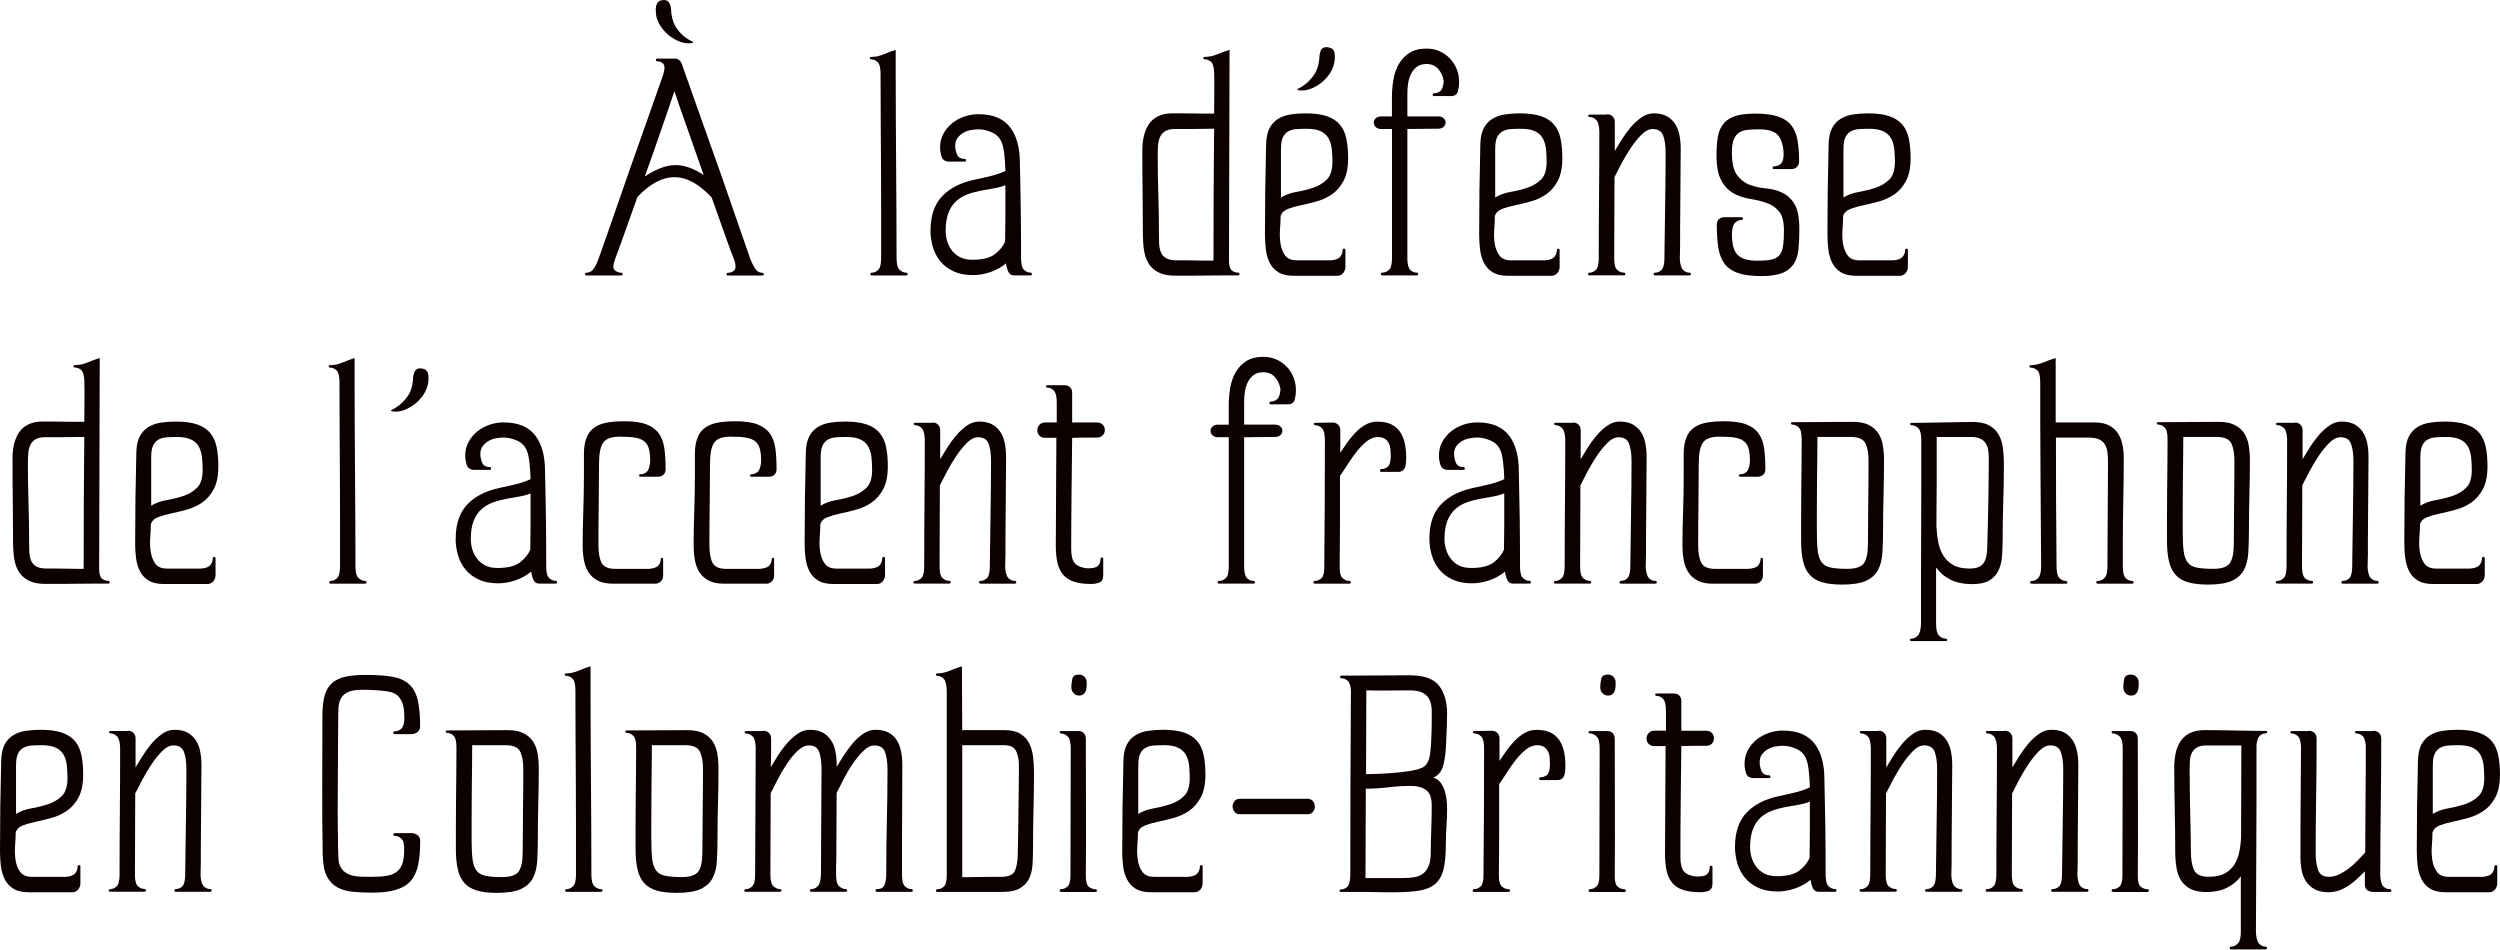 <?xml version="1.0" encoding="UTF-8"?><svg id="Layer_1" xmlns="http://www.w3.org/2000/svg" viewBox="0 0 689.38 261.84"><defs><style>.cls-1{fill:#0c0000;}</style></defs><path class="cls-1" d="M161.32,75.62c0-.28,.14-.42,.43-.42,.62,0,1.18-.24,1.66-.72,.48-.48,1.01-1.46,1.57-2.93,1.3-3.63,2.71-7.62,4.21-11.98,1.5-4.36,3.05-8.8,4.63-13.3,1.59-4.5,3.16-8.95,4.72-13.34,1.56-4.39,2.99-8.46,4.29-12.2,.51-1.59,.54-2.62,.08-3.1-.45-.48-.99-.72-1.61-.72-.28,0-.43-.14-.43-.42,0-.23,.14-.34,.43-.34h4.67c1.08,0,1.79,.57,2.12,1.7,.79,2.27,1.7,4.83,2.72,7.69,1.02,2.86,2.08,5.86,3.19,9.01,1.1,3.14,2.25,6.37,3.44,9.69,1.19,3.31,2.34,6.59,3.44,9.82,1.1,3.23,2.18,6.33,3.23,9.31,1.05,2.98,2,5.71,2.85,8.2,.62,1.47,1.16,2.45,1.61,2.93,.45,.48,.99,.72,1.61,.72,.28,0,.43,.14,.43,.42,0,.23-.14,.34-.43,.34h-9.43c-.28,0-.42-.11-.42-.34,0-.28,.14-.42,.42-.42,.62,0,1.18-.2,1.66-.6,.48-.4,.55-1.25,.21-2.55-.74-1.81-1.66-4.29-2.76-7.44-1.1-3.14-2.31-6.53-3.61-10.16-3.46-3.74-6.88-5.61-10.28-5.61s-6.74,1.81-10.2,5.44c-1.25,3.46-2.41,6.71-3.48,9.77-1.08,3.06-1.98,5.55-2.72,7.48-.57,1.53-.58,2.52-.04,2.97,.54,.45,1.12,.68,1.74,.68,.28,0,.42,.14,.42,.42,0,.23-.14,.34-.42,.34h-9.52c-.28,0-.43-.11-.43-.34Zm24.65-50.49c-.45,1.42-1.01,3.06-1.66,4.93-.65,1.87-1.33,3.84-2.04,5.91-.71,2.07-1.45,4.19-2.21,6.37-.77,2.18-1.52,4.29-2.25,6.33,3.12-2.1,5.95-3.15,8.5-3.15,2.38,0,4.96,.91,7.73,2.72-.74-2.04-1.47-4.14-2.21-6.29-.74-2.15-1.47-4.25-2.21-6.29-.74-2.04-1.42-3.97-2.04-5.78-.62-1.81-1.16-3.4-1.62-4.76Zm-5.01-20.82c-.06-.4-.1-.82-.13-1.27-.03-.45,0-.89,.08-1.32,.09-.42,.26-.79,.51-1.1,.25-.31,.64-.5,1.15-.55,.62-.11,1.1-.06,1.44,.17,.34,.23,.58,.52,.72,.89,.14,.37,.24,.78,.3,1.23,.06,.45,.08,.88,.08,1.27,.23,1.76,.74,3.17,1.53,4.25,.79,1.08,1.57,1.88,2.34,2.42,.76,.54,1.37,.91,1.83,1.1,.45,.2,.45,.35,0,.47-1.08,.17-2.15,.06-3.23-.34-1.08-.4-2.08-.96-3.02-1.7-.93-.74-1.73-1.6-2.38-2.59-.65-.99-1.06-1.97-1.23-2.93Z"/><path class="cls-1" d="M240.28,16.38c-.28,0-.42-.14-.42-.43,0-.17,.14-.25,.42-.25,1.13,0,2.29-.25,3.48-.76,1.19-.51,2.27-.91,3.23-1.19v6.54c0,4.42,.01,8.73,.04,12.92,.03,4.19,.06,8.36,.08,12.49,.03,4.14,.06,8.3,.08,12.49,.03,4.19,.04,8.53,.04,13,0,1.64,.28,2.72,.85,3.23,.57,.51,1.16,.77,1.78,.77,.28,0,.43,.14,.43,.42,0,.23-.14,.34-.43,.34h-9.43c-.28,0-.42-.11-.42-.34,0-.28,.14-.42,.42-.42,.62,0,1.2-.26,1.74-.77,.54-.51,.81-1.59,.81-3.23v-12.07c0-4.36-.01-8.8-.04-13.3-.03-4.5-.06-8.95-.08-13.34-.03-4.39-.04-8.43-.04-12.11,0-1.64-.27-2.72-.81-3.23-.54-.51-1.12-.76-1.74-.76Z"/><path class="cls-1" d="M256.6,63.55c0-4.08,1.08-7.24,3.23-9.48,2.15-2.24,5.16-3.75,9.01-4.55,1.64-.34,3.15-.68,4.5-1.02s2.66-.79,3.91-1.36c-.06-1.81-.17-3.41-.34-4.8-.17-1.39-.4-2.39-.68-3.02-.51-1.3-1.42-2.24-2.72-2.81-1.3-.57-2.52-.85-3.65-.85-.68,0-1.4,.07-2.17,.21-.76,.14-1.46,.4-2.08,.77-.62,.37-1.15,.84-1.57,1.4-.42,.57-.64,1.27-.64,2.12s.17,1.67,.51,2.46c.34,.79,1.05,1.19,2.12,1.19,.23,0,.34,.14,.34,.42,0,.23-.11,.34-.34,.34h-4.59c-.96-.11-1.57-.6-1.83-1.44-.25-.85-.38-1.67-.38-2.46,0-1.42,.31-2.69,.93-3.82,.62-1.13,1.43-2.1,2.42-2.89,.99-.79,2.11-1.4,3.36-1.83,1.25-.42,2.52-.64,3.82-.64,2.15,0,3.95,.33,5.4,.98,1.44,.65,2.61,1.57,3.48,2.76,.88,1.19,1.53,2.59,1.95,4.21,.43,1.61,.64,3.39,.64,5.31,.11,4.65,.2,9.04,.25,13.17,.06,4.14,.08,8.56,.08,13.26,0,1.64,.27,2.72,.81,3.23,.54,.51,1.15,.77,1.83,.77,.23,0,.34,.14,.34,.42,0,.23-.11,.34-.34,.34h-4.59c-.74,0-1.26-.34-1.57-1.02-.31-.68-.52-1.44-.64-2.29-1.19,1.02-2.61,1.81-4.25,2.38-1.64,.57-3.26,.85-4.84,.85-2.1,0-3.9-.35-5.4-1.06-1.5-.71-2.72-1.64-3.65-2.8-.94-1.16-1.62-2.48-2.04-3.95-.42-1.47-.64-2.97-.64-4.5Zm20.65-12.49c-.96,.4-2.04,.69-3.23,.89-1.19,.2-2.39,.41-3.61,.64-1.22,.23-2.41,.55-3.57,.98-1.16,.42-2.2,1.03-3.1,1.83-.91,.79-1.63,1.86-2.17,3.19-.54,1.33-.81,3.05-.81,5.14,0,.85,.13,1.73,.38,2.63,.25,.91,.67,1.76,1.23,2.55,.57,.79,1.32,1.44,2.25,1.95,.94,.51,2.11,.77,3.53,.77,2.78,0,4.83-.51,6.16-1.53,1.33-1.02,2.28-2.18,2.85-3.48,0-.91,.01-1.97,.04-3.19,.03-1.22,.04-2.51,.04-3.87v-8.5Z"/><path class="cls-1" d="M315.16,65.5c0-4.02-.03-8.02-.08-11.98-.06-3.97-.08-7.99-.08-12.07,0-1.42,.14-2.73,.43-3.95,.28-1.22,.74-2.29,1.36-3.23,.62-.94,1.47-1.67,2.55-2.21,1.08-.54,2.41-.81,3.99-.81h2.25c.94,0,1.94,.01,3.02,.04,1.08,.03,2.17,.04,3.27,.04h2.93c0-1.87,.01-3.75,.04-5.65,.03-1.9,.01-3.81-.04-5.74-.06-1.47-.34-2.44-.85-2.89-.51-.45-1.08-.68-1.7-.68-.28,0-.43-.14-.43-.43,0-.17,.14-.25,.43-.25,1.13,0,2.31-.25,3.53-.76,1.22-.51,2.31-.91,3.27-1.19,0,4.65-.01,9.43-.04,14.36-.03,4.93-.04,9.87-.04,14.83s-.01,9.9-.04,14.83c-.03,4.93-.04,9.75-.04,14.45,.06,1.25,.34,2.05,.85,2.42,.51,.37,1.08,.55,1.7,.55,.23,0,.34,.14,.34,.42,0,.23-.11,.34-.34,.34h-3.87c-1.56,0-3.17,.01-4.84,.04-1.67,.03-3.27,.04-4.8,.04h-3.82c-1.76,0-3.2-.25-4.33-.76-1.13-.51-2.04-1.22-2.72-2.12-.68-.91-1.16-2.01-1.44-3.31-.28-1.3-.43-2.75-.43-4.33Zm4.08-22.35c0,3.4,.06,6.88,.17,10.45,.11,3.57,.17,6.97,.17,10.2,0,1.13,.01,2.18,.04,3.14,.03,.96,.18,1.81,.47,2.55,.28,.74,.77,1.3,1.44,1.7,.68,.4,1.64,.6,2.89,.6h2.72c.96,0,1.91,.01,2.85,.04,.94,.03,1.81,.04,2.63,.04h2c0-6.23,.01-12.34,.04-18.32,.03-5.98,.07-12,.13-18.06-.74,0-1.69,.01-2.85,.04-1.16,.03-2.31,.04-3.44,.04h-4.42c-1.19,0-2.11,.2-2.76,.59-.65,.4-1.13,.94-1.44,1.61-.31,.68-.5,1.49-.55,2.42-.06,.94-.09,1.91-.09,2.93Z"/><path class="cls-1" d="M348.81,64.74c0-4.19,.03-8.29,.08-12.28,.06-3.99,.14-8.26,.25-12.79,.06-1.81,.37-3.26,.94-4.33,.57-1.08,1.34-1.93,2.34-2.55,.99-.62,2.14-1.03,3.44-1.23,1.3-.2,2.69-.3,4.16-.3,2.44,0,4.42,.27,5.95,.81,1.53,.54,2.72,1.33,3.57,2.38,.85,1.05,1.43,2.34,1.74,3.87s.47,3.29,.47,5.27c0,2.61-.42,4.7-1.27,6.29-.85,1.59-1.91,2.82-3.19,3.7-1.28,.88-2.68,1.53-4.21,1.95-1.53,.43-2.98,.78-4.33,1.06-1.36,.28-2.56,.62-3.61,1.02-1.05,.4-1.71,1.05-2,1.95,0,1.02-.06,2.22-.17,3.61-.11,1.39-.07,2.72,.13,3.99,.2,1.27,.62,2.37,1.28,3.27,.65,.91,1.74,1.36,3.27,1.36h9.35c1.3-.11,2.17-.45,2.59-1.02,.42-.57,.64-1.16,.64-1.78,0-.28,.14-.43,.43-.43,.23,0,.34,.14,.34,.43v4.76c-.06,.68-.3,1.23-.72,1.66-.42,.42-.92,.64-1.49,.64h-12.07c-1.76,0-3.16-.33-4.21-.98-1.05-.65-1.84-1.52-2.38-2.59-.54-1.08-.89-2.28-1.06-3.61-.17-1.33-.25-2.71-.25-4.12Zm4.42-23.71v13.43c1.19-.74,2.59-1.25,4.21-1.53,1.62-.28,3.16-.67,4.63-1.15,1.47-.48,2.73-1.23,3.78-2.25,1.05-1.02,1.57-2.66,1.57-4.93,0-1.19-.06-2.34-.17-3.44-.11-1.1-.4-2.08-.85-2.93-.45-.85-1.16-1.52-2.12-2-.96-.48-2.27-.72-3.91-.72-.96,0-1.88,.03-2.76,.08-.88,.06-1.64,.25-2.29,.59-.65,.34-1.16,.88-1.53,1.61-.37,.74-.55,1.81-.55,3.23Zm4.84-16.15c-.45-.11-.45-.27,0-.47,.45-.2,1.06-.58,1.83-1.15,.76-.57,1.54-1.39,2.34-2.46,.79-1.08,1.3-2.49,1.53-4.25,0-.34,.03-.74,.08-1.19,.06-.45,.16-.88,.3-1.27,.14-.4,.38-.69,.72-.89,.34-.2,.82-.24,1.45-.13,1.02,.17,1.59,.71,1.7,1.61,.11,.91,.08,1.76-.08,2.55-.17,1.02-.58,2.03-1.23,3.02-.65,.99-1.45,1.86-2.38,2.59-.94,.74-1.94,1.3-3.02,1.7-1.08,.4-2.15,.51-3.23,.34Z"/><path class="cls-1" d="M378.82,33.88c0-.51,.18-.93,.55-1.27,.37-.34,.86-.51,1.49-.51h2.97v-5.35c0-1.64,.14-3.27,.42-4.89,.28-1.61,.79-3.04,1.53-4.29,.74-1.25,1.71-2.25,2.93-3.02,1.22-.76,2.76-1.15,4.63-1.15,1.36,0,2.59,.25,3.7,.76,1.11,.51,2.05,1.19,2.85,2.04,.79,.85,1.4,1.83,1.83,2.93s.64,2.28,.64,3.53c0,.79-.11,1.63-.34,2.51-.23,.88-.85,1.32-1.87,1.32h-4.67c-.28,0-.42-.11-.42-.34,0-.28,.14-.42,.42-.42,.62,0,1.19-.21,1.7-.64,.51-.43,.82-1.32,.93-2.68-.17-1.3-.67-2.42-1.49-3.36-.82-.94-1.91-1.4-3.27-1.4-1.08,0-1.95,.25-2.63,.76-.68,.51-1.22,1.16-1.61,1.96-.4,.79-.67,1.66-.81,2.59-.14,.94-.21,1.8-.21,2.59v6.54h8.5c.62,0,1.12,.17,1.49,.51,.37,.34,.55,.74,.55,1.19s-.19,.85-.55,1.19c-.37,.34-.86,.51-1.49,.51-1.19,0-2.54,.01-4.04,.04-1.5,.03-2.99,.04-4.46,.04v36.04c.06,1.47,.34,2.44,.85,2.89,.51,.45,1.08,.68,1.7,.68,.28,0,.43,.14,.43,.42,0,.23-.14,.34-.43,.34h-9.43c-.28,0-.42-.11-.42-.34,0-.28,.14-.42,.42-.42,.68,0,1.29-.26,1.83-.77,.54-.51,.81-1.59,.81-3.23V35.58h-2.97c-.62,0-1.12-.17-1.49-.51-.37-.34-.55-.74-.55-1.19Z"/><path class="cls-1" d="M407.88,64.74c0-4.19,.03-8.29,.08-12.28,.06-3.99,.14-8.26,.25-12.79,.06-1.81,.37-3.26,.94-4.33,.57-1.08,1.34-1.93,2.34-2.55,.99-.62,2.14-1.03,3.44-1.23,1.3-.2,2.69-.3,4.16-.3,2.44,0,4.42,.27,5.95,.81,1.53,.54,2.72,1.33,3.57,2.38,.85,1.05,1.43,2.34,1.74,3.87s.47,3.29,.47,5.27c0,2.61-.42,4.7-1.27,6.29-.85,1.59-1.91,2.82-3.19,3.7-1.28,.88-2.68,1.53-4.21,1.95-1.53,.43-2.98,.78-4.33,1.06-1.36,.28-2.56,.62-3.61,1.02-1.05,.4-1.71,1.05-2,1.95,0,1.02-.06,2.22-.17,3.61-.11,1.39-.07,2.72,.13,3.99,.2,1.27,.62,2.37,1.28,3.27,.65,.91,1.74,1.36,3.27,1.36h9.35c1.3-.11,2.17-.45,2.59-1.02,.42-.57,.64-1.16,.64-1.78,0-.28,.14-.43,.43-.43,.23,0,.34,.14,.34,.43v4.76c-.06,.68-.3,1.23-.72,1.66-.42,.42-.92,.64-1.49,.64h-12.07c-1.76,0-3.16-.33-4.21-.98-1.05-.65-1.84-1.52-2.38-2.59-.54-1.08-.89-2.28-1.06-3.61-.17-1.33-.25-2.71-.25-4.12Zm4.42-23.71v13.43c1.19-.74,2.59-1.25,4.21-1.53,1.62-.28,3.16-.67,4.63-1.15,1.47-.48,2.73-1.23,3.78-2.25,1.05-1.02,1.57-2.66,1.57-4.93,0-1.19-.06-2.34-.17-3.44-.11-1.1-.4-2.08-.85-2.93-.45-.85-1.16-1.52-2.12-2-.96-.48-2.27-.72-3.91-.72-.96,0-1.88,.03-2.76,.08-.88,.06-1.64,.25-2.29,.59-.65,.34-1.16,.88-1.53,1.61-.37,.74-.55,1.81-.55,3.23Z"/><path class="cls-1" d="M437.89,75.62c0-.28,.14-.42,.42-.42,.62,0,1.2-.26,1.74-.77,.54-.51,.81-1.59,.81-3.23,0-6.06,.03-11.9,.08-17.51,.06-5.61,.08-11.44,.08-17.51-.06-1.59-.35-2.63-.89-3.14-.54-.51-1.12-.77-1.74-.77-.28,0-.42-.14-.42-.42,0-.17,.14-.25,.42-.25h4.59c.06,0,.1-.01,.13-.04,.03-.03,.07-.04,.13-.04,.57,0,1.05,.2,1.44,.59,.4,.4,.6,.91,.6,1.53v7.99c.51-.85,1.13-1.87,1.87-3.06s1.56-2.32,2.46-3.4c.91-1.08,1.9-2,2.98-2.76,1.08-.76,2.21-1.15,3.4-1.15,1.47,0,2.68,.26,3.61,.77,.93,.51,1.7,1.22,2.29,2.12,.59,.91,1,1.95,1.23,3.14,.23,1.19,.34,2.44,.34,3.74l-.17,22.86v3.91c0,1.19-.03,2.44-.08,3.74,.11,1.47,.42,2.45,.93,2.93,.51,.48,1.08,.72,1.7,.72,.28,0,.42,.14,.42,.42,0,.23-.14,.34-.42,.34h-9.43c-.28,0-.42-.11-.42-.34,0-.28,.14-.42,.42-.42,.62,0,1.19-.23,1.7-.68,.51-.45,.79-1.42,.85-2.89,.06-5.33,.13-10.41,.21-15.26s.13-9.59,.13-14.24c0-1.98-.23-3.57-.68-4.76-.45-1.19-1.42-1.78-2.89-1.78-1.02,0-2.04,.51-3.06,1.53-1.02,1.02-2,2.22-2.93,3.61-.93,1.39-1.8,2.83-2.59,4.33-.79,1.5-1.44,2.76-1.95,3.78,0,3.74-.01,7.45-.04,11.13-.03,3.68-.04,7.45-.04,11.3,0,1.64,.28,2.71,.85,3.19,.57,.48,1.16,.72,1.79,.72,.28,0,.42,.14,.42,.42,0,.23-.14,.34-.42,.34h-9.43c-.28,0-.42-.11-.42-.34Z"/><path class="cls-1" d="M473.33,42.64c0-1.98,.14-3.7,.42-5.14,.28-1.44,.82-2.62,1.62-3.53,.79-.91,1.87-1.57,3.23-2,1.36-.42,3.14-.64,5.35-.64,2.66,0,4.79,.27,6.38,.81,1.58,.54,2.8,1.36,3.65,2.46s1.42,2.48,1.7,4.12c.28,1.64,.42,3.57,.42,5.78,0,.62-.2,1.13-.59,1.53-.4,.4-.91,.59-1.53,.59h-4.76c-.28,0-.42-.11-.42-.34,0-.28,.14-.42,.42-.42,.62,0,1.2-.2,1.74-.6,.54-.4,.84-1.27,.89-2.63-.06-2.21-.52-3.92-1.4-5.14-.88-1.22-2.68-1.83-5.4-1.83-1.13,0-2.15,.04-3.06,.13s-1.69,.33-2.34,.72c-.65,.4-1.16,1.02-1.53,1.87-.37,.85-.55,2.04-.55,3.57,0,2.89,.45,4.97,1.36,6.25,.91,1.27,2.05,2.18,3.44,2.72,1.39,.54,2.89,.88,4.5,1.02,1.61,.14,3.12,.52,4.5,1.15,1.39,.62,2.54,1.67,3.44,3.15,.91,1.47,1.36,3.8,1.36,6.97,0,2.1-.08,3.95-.25,5.57-.17,1.61-.61,2.96-1.32,4.04-.71,1.08-1.76,1.9-3.14,2.46-1.39,.57-3.33,.85-5.82,.85-2.66,0-4.8-.28-6.42-.85-1.62-.57-2.85-1.43-3.7-2.59-.85-1.16-1.42-2.63-1.7-4.42-.28-1.78-.42-3.9-.42-6.33,0-.62,.2-1.12,.59-1.49,.4-.37,.88-.55,1.45-.55h4.76c.28,0,.42,.11,.42,.34,0,.28-.14,.42-.42,.42-.62,0-1.21,.25-1.74,.77-.54,.51-.84,1.53-.89,3.06,0,1.08,.08,2.07,.25,2.98,.17,.91,.48,1.69,.93,2.34,.45,.65,1.15,1.16,2.08,1.53,.93,.37,2.17,.55,3.7,.55,1.64,0,2.95-.1,3.91-.3,.96-.2,1.7-.6,2.21-1.19,.51-.6,.85-1.43,1.02-2.51,.17-1.08,.25-2.52,.25-4.33,0-2.44-.45-4.19-1.36-5.27-.91-1.08-2.05-1.85-3.44-2.34-1.39-.48-2.89-.85-4.5-1.1-1.61-.25-3.12-.75-4.5-1.49-1.39-.74-2.54-1.91-3.44-3.53-.91-1.61-1.36-4.01-1.36-7.18Z"/><path class="cls-1" d="M503.92,64.74c0-4.19,.03-8.29,.08-12.28,.06-3.99,.14-8.26,.25-12.79,.06-1.81,.37-3.26,.94-4.33,.57-1.08,1.34-1.93,2.34-2.55,.99-.62,2.14-1.03,3.44-1.23,1.3-.2,2.69-.3,4.16-.3,2.44,0,4.42,.27,5.95,.81,1.53,.54,2.72,1.33,3.57,2.38,.85,1.05,1.43,2.34,1.74,3.87s.47,3.29,.47,5.27c0,2.61-.42,4.7-1.27,6.29-.85,1.59-1.91,2.82-3.19,3.7-1.28,.88-2.68,1.53-4.21,1.95-1.53,.43-2.98,.78-4.33,1.06-1.36,.28-2.56,.62-3.61,1.02-1.05,.4-1.71,1.05-2,1.95,0,1.02-.06,2.22-.17,3.61-.11,1.39-.07,2.72,.13,3.99,.2,1.27,.62,2.37,1.28,3.27,.65,.91,1.74,1.36,3.27,1.36h9.35c1.3-.11,2.17-.45,2.59-1.02,.42-.57,.64-1.16,.64-1.78,0-.28,.14-.43,.43-.43,.23,0,.34,.14,.34,.43v4.76c-.06,.68-.3,1.23-.72,1.66-.42,.42-.92,.64-1.49,.64h-12.07c-1.76,0-3.16-.33-4.21-.98-1.05-.65-1.84-1.52-2.38-2.59-.54-1.08-.89-2.28-1.06-3.61-.17-1.33-.25-2.71-.25-4.12Zm4.42-23.71v13.43c1.19-.74,2.59-1.25,4.21-1.53,1.62-.28,3.16-.67,4.63-1.15,1.47-.48,2.73-1.23,3.78-2.25,1.05-1.02,1.57-2.66,1.57-4.93,0-1.19-.06-2.34-.17-3.44-.11-1.1-.4-2.08-.85-2.93-.45-.85-1.16-1.52-2.12-2-.96-.48-2.27-.72-3.91-.72-.96,0-1.88,.03-2.76,.08-.88,.06-1.64,.25-2.29,.59-.65,.34-1.16,.88-1.53,1.61-.37,.74-.55,1.81-.55,3.23Z"/><path class="cls-1" d="M3.61,150.49c0-4.02-.03-8.02-.08-11.98-.06-3.97-.08-7.99-.08-12.07,0-1.42,.14-2.73,.43-3.95,.28-1.22,.74-2.29,1.36-3.23,.62-.94,1.47-1.67,2.55-2.21,1.08-.54,2.41-.81,3.99-.81h2.25c.94,0,1.94,.01,3.02,.04,1.08,.03,2.17,.04,3.27,.04h2.93c0-1.87,.01-3.75,.04-5.65,.03-1.9,.01-3.81-.04-5.74-.06-1.47-.34-2.44-.85-2.89-.51-.45-1.08-.68-1.7-.68-.28,0-.43-.14-.43-.43,0-.17,.14-.25,.43-.25,1.13,0,2.31-.25,3.53-.76,1.22-.51,2.31-.91,3.27-1.19,0,4.65-.01,9.43-.04,14.36-.03,4.93-.04,9.87-.04,14.83s-.01,9.9-.04,14.83c-.03,4.93-.04,9.75-.04,14.45,.06,1.25,.34,2.05,.85,2.42,.51,.37,1.08,.55,1.7,.55,.23,0,.34,.14,.34,.42,0,.23-.11,.34-.34,.34h-3.87c-1.56,0-3.17,.01-4.84,.04-1.67,.03-3.27,.04-4.8,.04h-3.82c-1.76,0-3.2-.25-4.33-.76-1.13-.51-2.04-1.22-2.72-2.12-.68-.91-1.16-2.01-1.44-3.31-.28-1.3-.43-2.75-.43-4.33Zm4.08-22.35c0,3.4,.06,6.88,.17,10.45,.11,3.57,.17,6.97,.17,10.2,0,1.13,.01,2.18,.04,3.15,.03,.96,.18,1.81,.47,2.55,.28,.74,.77,1.3,1.44,1.7,.68,.4,1.64,.59,2.89,.59h2.72c.96,0,1.91,.01,2.85,.04,.94,.03,1.81,.04,2.63,.04h2c0-6.23,.01-12.34,.04-18.32,.03-5.98,.07-12,.13-18.06-.74,0-1.69,.01-2.85,.04-1.16,.03-2.31,.04-3.44,.04h-4.42c-1.19,0-2.11,.2-2.76,.59-.65,.4-1.13,.94-1.44,1.61-.31,.68-.5,1.49-.55,2.42-.06,.94-.09,1.91-.09,2.93Z"/><path class="cls-1" d="M37.27,149.73c0-4.19,.03-8.29,.08-12.28,.06-3.99,.14-8.26,.25-12.79,.06-1.81,.37-3.26,.94-4.33,.57-1.08,1.35-1.93,2.34-2.55,.99-.62,2.14-1.03,3.44-1.23,1.3-.2,2.69-.3,4.16-.3,2.44,0,4.42,.27,5.95,.81,1.53,.54,2.72,1.33,3.57,2.38,.85,1.05,1.43,2.34,1.74,3.87,.31,1.53,.47,3.29,.47,5.27,0,2.61-.42,4.7-1.27,6.29-.85,1.59-1.91,2.82-3.19,3.7-1.27,.88-2.68,1.53-4.21,1.95-1.53,.43-2.97,.78-4.33,1.06-1.36,.28-2.56,.62-3.61,1.02-1.05,.4-1.71,1.05-2,1.96,0,1.02-.06,2.22-.17,3.61-.11,1.39-.07,2.72,.13,3.99,.2,1.28,.62,2.37,1.27,3.27,.65,.91,1.74,1.36,3.27,1.36h9.35c1.3-.11,2.17-.45,2.59-1.02,.43-.57,.64-1.16,.64-1.79,0-.28,.14-.42,.42-.42,.23,0,.34,.14,.34,.42v4.76c-.06,.68-.3,1.23-.72,1.66-.42,.43-.92,.64-1.49,.64h-12.07c-1.76,0-3.16-.33-4.21-.98-1.05-.65-1.84-1.51-2.38-2.59-.54-1.08-.89-2.28-1.06-3.61-.17-1.33-.25-2.71-.25-4.12Zm4.42-23.71v13.43c1.19-.74,2.59-1.25,4.21-1.53,1.61-.28,3.16-.67,4.63-1.15,1.47-.48,2.73-1.23,3.78-2.25,1.05-1.02,1.57-2.66,1.57-4.93,0-1.19-.06-2.34-.17-3.44-.11-1.1-.4-2.08-.85-2.93-.45-.85-1.16-1.52-2.12-2-.96-.48-2.27-.72-3.91-.72-.96,0-1.88,.03-2.76,.08-.88,.06-1.64,.25-2.29,.59-.65,.34-1.16,.88-1.53,1.61-.37,.74-.55,1.81-.55,3.23Z"/><path class="cls-1" d="M91.07,101.37c-.28,0-.42-.14-.42-.43,0-.17,.14-.25,.42-.25,1.13,0,2.29-.25,3.48-.76,1.19-.51,2.27-.91,3.23-1.19v6.54c0,4.42,.01,8.73,.04,12.92,.03,4.19,.06,8.36,.08,12.49,.03,4.14,.06,8.3,.08,12.49,.03,4.19,.04,8.53,.04,13,0,1.64,.28,2.72,.85,3.23,.57,.51,1.16,.77,1.78,.77,.28,0,.43,.14,.43,.42,0,.23-.14,.34-.43,.34h-9.43c-.28,0-.42-.11-.42-.34,0-.28,.14-.42,.42-.42,.62,0,1.2-.25,1.74-.77,.54-.51,.81-1.58,.81-3.23v-12.07c0-4.36-.01-8.8-.04-13.3-.03-4.5-.06-8.95-.08-13.34-.03-4.39-.04-8.43-.04-12.11,0-1.64-.27-2.72-.81-3.23-.54-.51-1.12-.76-1.74-.76Z"/><path class="cls-1" d="M108.15,113.44c-.45-.11-.45-.27,0-.47,.45-.2,1.06-.58,1.83-1.15,.76-.57,1.54-1.37,2.34-2.42,.79-1.05,1.3-2.45,1.53-4.21,0-.4,.03-.82,.08-1.27,.06-.45,.16-.86,.3-1.23,.14-.37,.38-.67,.72-.89,.34-.23,.82-.28,1.44-.17,1.02,.17,1.59,.72,1.7,1.66,.11,.94,.08,1.8-.08,2.59-.17,.96-.58,1.94-1.23,2.93-.65,.99-1.44,1.86-2.38,2.59-.94,.74-1.94,1.3-3.02,1.7-1.08,.4-2.15,.51-3.23,.34Z"/><path class="cls-1" d="M125.66,148.54c0-4.08,1.08-7.24,3.23-9.48,2.15-2.24,5.16-3.75,9.01-4.55,1.64-.34,3.15-.68,4.5-1.02s2.66-.79,3.91-1.36c-.06-1.81-.17-3.41-.34-4.8-.17-1.39-.4-2.39-.68-3.02-.51-1.3-1.42-2.24-2.72-2.81-1.3-.57-2.52-.85-3.65-.85-.68,0-1.4,.07-2.17,.21-.76,.14-1.46,.4-2.08,.77-.62,.37-1.15,.84-1.57,1.4-.42,.57-.64,1.27-.64,2.12s.17,1.67,.51,2.46c.34,.79,1.05,1.19,2.12,1.19,.23,0,.34,.14,.34,.42,0,.23-.11,.34-.34,.34h-4.59c-.96-.11-1.57-.6-1.83-1.44-.25-.85-.38-1.67-.38-2.46,0-1.42,.31-2.69,.93-3.82,.62-1.13,1.43-2.1,2.42-2.89,.99-.79,2.11-1.4,3.36-1.83,1.25-.42,2.52-.64,3.82-.64,2.15,0,3.95,.33,5.4,.98,1.44,.65,2.61,1.57,3.48,2.76,.88,1.19,1.53,2.59,1.95,4.21,.43,1.61,.64,3.39,.64,5.31,.11,4.65,.2,9.04,.25,13.17,.06,4.14,.08,8.56,.08,13.26,0,1.64,.27,2.72,.81,3.23,.54,.51,1.15,.77,1.83,.77,.23,0,.34,.14,.34,.42,0,.23-.11,.34-.34,.34h-4.59c-.74,0-1.26-.34-1.57-1.02-.31-.68-.52-1.45-.64-2.29-1.19,1.02-2.61,1.81-4.25,2.38-1.64,.57-3.26,.85-4.84,.85-2.1,0-3.9-.35-5.4-1.06-1.5-.71-2.72-1.64-3.65-2.8-.94-1.16-1.62-2.48-2.04-3.95-.42-1.47-.64-2.97-.64-4.5Zm20.65-12.49c-.96,.4-2.04,.69-3.23,.89-1.19,.2-2.39,.41-3.61,.64-1.22,.23-2.41,.55-3.57,.98-1.16,.42-2.2,1.03-3.1,1.83-.91,.79-1.63,1.86-2.17,3.19-.54,1.33-.81,3.05-.81,5.14,0,.85,.13,1.73,.38,2.63,.25,.91,.67,1.76,1.23,2.55,.57,.79,1.32,1.45,2.25,1.96s2.11,.76,3.53,.76c2.78,0,4.83-.51,6.16-1.53,1.33-1.02,2.28-2.18,2.85-3.49,0-.91,.01-1.97,.04-3.19,.03-1.22,.04-2.51,.04-3.87v-8.5Z"/><path class="cls-1" d="M161.02,131.54v-6.5c0-1.9,.31-3.51,.94-4.84,.62-1.33,1.7-2.34,3.23-3.02,1.53-.68,3.82-1.02,6.88-1.02,2.61,0,4.66,.28,6.16,.85,1.5,.57,2.65,1.4,3.44,2.51,.79,1.1,1.3,2.48,1.53,4.12,.23,1.64,.34,3.57,.34,5.78,0,.62-.2,1.12-.6,1.49-.4,.37-.91,.55-1.53,.55h-4.76c-.28,0-.43-.11-.43-.34s.14-.34,.43-.34c.62,0,1.19-.23,1.7-.68,.51-.45,.82-1.42,.94-2.89,0-1.47-.13-2.65-.38-3.53-.25-.88-.69-1.56-1.32-2.04-.62-.48-1.47-.81-2.55-.98-1.08-.17-2.46-.25-4.16-.25-2.27,0-3.78,.55-4.55,1.66-.77,1.1-1.15,3.05-1.15,5.82,0,3.34-.03,7.01-.08,11.01-.06,3.99-.08,7.81-.08,11.43,0,2.1,.28,3.71,.85,4.84,.57,1.13,1.84,1.7,3.82,1.7h9.18c1.36-.11,2.25-.42,2.68-.93,.43-.51,.64-1.08,.64-1.7,0-.28,.14-.42,.42-.42,.17,0,.25,.14,.25,.42v4.5c0,.62-.21,1.15-.64,1.57s-.92,.64-1.49,.64h-11.73c-1.7,0-3.09-.28-4.17-.85-1.08-.57-1.93-1.33-2.55-2.29-.62-.96-1.05-2.1-1.27-3.4-.23-1.3-.34-2.66-.34-4.08,0-3.12,.06-6.23,.17-9.35,.11-3.12,.17-6.26,.17-9.43Z"/><path class="cls-1" d="M191.62,131.54v-6.5c0-1.9,.31-3.51,.94-4.84,.62-1.33,1.7-2.34,3.23-3.02,1.53-.68,3.82-1.02,6.88-1.02,2.61,0,4.66,.28,6.16,.85,1.5,.57,2.65,1.4,3.44,2.51,.79,1.1,1.3,2.48,1.53,4.12,.23,1.64,.34,3.57,.34,5.78,0,.62-.2,1.12-.6,1.49-.4,.37-.91,.55-1.53,.55h-4.76c-.28,0-.43-.11-.43-.34s.14-.34,.43-.34c.62,0,1.19-.23,1.7-.68,.51-.45,.82-1.42,.94-2.89,0-1.47-.13-2.65-.38-3.53-.25-.88-.69-1.56-1.32-2.04-.62-.48-1.47-.81-2.55-.98-1.08-.17-2.46-.25-4.16-.25-2.27,0-3.78,.55-4.55,1.66-.77,1.1-1.15,3.05-1.15,5.82,0,3.34-.03,7.01-.08,11.01-.06,3.99-.08,7.81-.08,11.43,0,2.1,.28,3.71,.85,4.84,.57,1.13,1.84,1.7,3.82,1.7h9.18c1.36-.11,2.25-.42,2.68-.93,.43-.51,.64-1.08,.64-1.7,0-.28,.14-.42,.42-.42,.17,0,.25,.14,.25,.42v4.5c0,.62-.21,1.15-.64,1.57s-.92,.64-1.49,.64h-11.73c-1.7,0-3.09-.28-4.17-.85-1.08-.57-1.93-1.33-2.55-2.29-.62-.96-1.05-2.1-1.27-3.4-.23-1.3-.34-2.66-.34-4.08,0-3.12,.06-6.23,.17-9.35,.11-3.12,.17-6.26,.17-9.43Z"/><path class="cls-1" d="M221.88,149.73c0-4.19,.03-8.29,.08-12.28,.06-3.99,.14-8.26,.25-12.79,.06-1.81,.37-3.26,.94-4.33,.57-1.08,1.35-1.93,2.34-2.55,.99-.62,2.14-1.03,3.44-1.23,1.3-.2,2.69-.3,4.16-.3,2.44,0,4.42,.27,5.95,.81,1.53,.54,2.72,1.33,3.57,2.38,.85,1.05,1.43,2.34,1.74,3.87,.31,1.53,.47,3.29,.47,5.27,0,2.61-.42,4.7-1.27,6.29-.85,1.59-1.91,2.82-3.19,3.7-1.27,.88-2.68,1.53-4.21,1.95-1.53,.43-2.97,.78-4.33,1.06-1.36,.28-2.56,.62-3.61,1.02-1.05,.4-1.71,1.05-2,1.96,0,1.02-.06,2.22-.17,3.61-.11,1.39-.07,2.72,.13,3.99,.2,1.28,.62,2.37,1.27,3.27,.65,.91,1.74,1.36,3.27,1.36h9.35c1.3-.11,2.17-.45,2.59-1.02,.43-.57,.64-1.16,.64-1.79,0-.28,.14-.42,.42-.42,.23,0,.34,.14,.34,.42v4.76c-.06,.68-.3,1.23-.72,1.66-.42,.43-.92,.64-1.49,.64h-12.07c-1.76,0-3.16-.33-4.21-.98-1.05-.65-1.84-1.51-2.38-2.59-.54-1.08-.89-2.28-1.06-3.61-.17-1.33-.25-2.71-.25-4.12Zm4.42-23.71v13.43c1.19-.74,2.59-1.25,4.21-1.53,1.61-.28,3.16-.67,4.63-1.15,1.47-.48,2.73-1.23,3.78-2.25,1.05-1.02,1.57-2.66,1.57-4.93,0-1.19-.06-2.34-.17-3.44-.11-1.1-.4-2.08-.85-2.93-.45-.85-1.16-1.52-2.12-2-.96-.48-2.27-.72-3.91-.72-.96,0-1.88,.03-2.76,.08-.88,.06-1.64,.25-2.29,.59-.65,.34-1.16,.88-1.53,1.61-.37,.74-.55,1.81-.55,3.23Z"/><path class="cls-1" d="M251.88,160.61c0-.28,.14-.42,.42-.42,.62,0,1.2-.25,1.74-.77,.54-.51,.81-1.58,.81-3.23,0-6.06,.03-11.9,.08-17.51,.06-5.61,.08-11.44,.08-17.51-.06-1.59-.35-2.63-.89-3.14-.54-.51-1.12-.77-1.74-.77-.28,0-.42-.14-.42-.42,0-.17,.14-.25,.42-.25h4.59c.06,0,.1-.01,.13-.04,.03-.03,.07-.04,.13-.04,.57,0,1.05,.2,1.44,.59,.4,.4,.59,.91,.59,1.53v7.99c.51-.85,1.13-1.87,1.87-3.06,.74-1.19,1.56-2.32,2.46-3.4,.91-1.08,1.9-2,2.97-2.76,1.08-.76,2.21-1.15,3.4-1.15,1.47,0,2.68,.26,3.61,.77,.93,.51,1.7,1.22,2.29,2.12,.6,.91,1.01,1.95,1.23,3.14,.23,1.19,.34,2.44,.34,3.74l-.17,22.86v3.91c0,1.19-.03,2.44-.08,3.74,.11,1.47,.43,2.45,.94,2.93,.51,.48,1.08,.72,1.7,.72,.28,0,.43,.14,.43,.42,0,.23-.14,.34-.43,.34h-9.43c-.28,0-.42-.11-.42-.34,0-.28,.14-.42,.42-.42,.62,0,1.19-.23,1.7-.68,.51-.45,.79-1.42,.85-2.89,.06-5.33,.13-10.41,.21-15.26s.13-9.59,.13-14.24c0-1.98-.23-3.57-.68-4.76-.45-1.19-1.42-1.78-2.89-1.78-1.02,0-2.04,.51-3.06,1.53s-2,2.22-2.93,3.61c-.94,1.39-1.8,2.83-2.59,4.33-.79,1.5-1.44,2.76-1.96,3.78,0,3.74-.01,7.45-.04,11.13-.03,3.68-.04,7.45-.04,11.3,0,1.64,.28,2.71,.85,3.19,.57,.48,1.16,.72,1.78,.72,.28,0,.43,.14,.43,.42,0,.23-.14,.34-.43,.34h-9.43c-.28,0-.42-.11-.42-.34Z"/><path class="cls-1" d="M288.17,120.75c-.62,0-1.13-.2-1.53-.6-.4-.4-.6-.91-.6-1.53,0-.57,.2-1.06,.6-1.49,.4-.42,.91-.64,1.53-.64h3.23v-5.52c0-1.64-.27-2.73-.81-3.27-.54-.54-1.12-.81-1.74-.81-.28,0-.42-.14-.42-.42,0-.17,.14-.25,.42-.25h4.67c.62,0,1.13,.18,1.53,.55,.4,.37,.6,.86,.6,1.49v8.24h6.88c.62,0,1.13,.2,1.53,.59,.4,.4,.6,.88,.6,1.44,0,.62-.2,1.13-.6,1.53-.4,.4-.91,.6-1.53,.6h-3.44c-1.16,0-2.31,.03-3.44,.08-.06,5.16-.11,10.26-.17,15.3-.06,5.04-.09,10.14-.09,15.3,0,1.93,.34,3.26,1.02,4,.68,.74,1.76,1.19,3.23,1.36,1.59,.06,2.62-.16,3.1-.64,.48-.48,.72-1.12,.72-1.91,0-.28,.14-.42,.42-.42,.23,0,.34,.14,.34,.42v4.5c0,1.08-.37,1.74-1.1,2-.74,.26-1.47,.38-2.21,.38-1.93,0-3.53-.21-4.8-.64-1.27-.42-2.28-1.09-3.02-2-.74-.91-1.25-2.03-1.53-3.36-.28-1.33-.42-2.88-.42-4.63,0-2.27,.01-4.69,.04-7.27,.03-2.58,.04-5.17,.04-7.78s.01-5.17,.04-7.69c.03-2.52,.04-4.83,.04-6.93h-3.14Z"/><path class="cls-1" d="M333.81,118.88c0-.51,.18-.93,.55-1.27,.37-.34,.86-.51,1.49-.51h2.98v-5.35c0-1.64,.14-3.27,.42-4.89,.28-1.61,.79-3.04,1.53-4.29,.74-1.25,1.71-2.25,2.93-3.02,1.22-.76,2.76-1.15,4.63-1.15,1.36,0,2.59,.25,3.7,.76,1.11,.51,2.05,1.19,2.85,2.04,.79,.85,1.4,1.83,1.83,2.93,.42,1.1,.64,2.28,.64,3.53,0,.79-.11,1.63-.34,2.51-.23,.88-.85,1.32-1.87,1.32h-4.68c-.28,0-.42-.11-.42-.34,0-.28,.14-.42,.42-.42,.62,0,1.19-.21,1.7-.64,.51-.43,.82-1.32,.93-2.68-.17-1.3-.67-2.42-1.49-3.36-.82-.94-1.91-1.4-3.27-1.4-1.08,0-1.96,.25-2.63,.76-.68,.51-1.22,1.16-1.61,1.96-.4,.79-.67,1.66-.81,2.59-.14,.94-.21,1.8-.21,2.59v6.54h8.5c.62,0,1.12,.17,1.49,.51,.37,.34,.55,.74,.55,1.19s-.19,.85-.55,1.19c-.37,.34-.87,.51-1.49,.51-1.19,0-2.54,.01-4.04,.04-1.5,.03-2.99,.04-4.46,.04v36.04c.06,1.47,.34,2.44,.85,2.89,.51,.45,1.08,.68,1.7,.68,.28,0,.42,.14,.42,.42,0,.23-.14,.34-.42,.34h-9.43c-.28,0-.43-.11-.43-.34,0-.28,.14-.42,.43-.42,.68,0,1.29-.25,1.83-.77,.54-.51,.81-1.58,.81-3.23v-35.61h-2.98c-.62,0-1.12-.17-1.49-.51-.37-.34-.55-.74-.55-1.19Z"/><path class="cls-1" d="M362.62,160.95c-.28,0-.42-.11-.42-.34,0-.28,.14-.42,.42-.42,.62,0,1.2-.24,1.74-.72,.54-.48,.81-1.46,.81-2.93,.06-6.23,.1-12.14,.13-17.72,.03-5.58,.04-11.4,.04-17.47,0-1.64-.27-2.73-.81-3.27-.54-.54-1.15-.81-1.83-.81-.28,0-.42-.14-.42-.42,0-.17,.14-.25,.42-.25,.68,0,1.49-.01,2.42-.04,.94-.03,1.71-.04,2.34-.04s1.13,.2,1.53,.59c.4,.4,.6,.91,.6,1.53v6.2c.51-.79,1.1-1.67,1.78-2.63,.68-.96,1.45-1.9,2.29-2.8,.85-.91,1.79-1.66,2.8-2.25,1.02-.59,2.12-.89,3.32-.89,1.58,0,2.89,.26,3.91,.77,1.02,.51,1.83,1.22,2.42,2.12,.59,.91,1.02,1.94,1.27,3.1,.25,1.16,.38,2.42,.38,3.78,0,.4-.01,.84-.04,1.32-.03,.48-.1,.92-.21,1.32-.11,.4-.33,.74-.64,1.02-.31,.28-.75,.42-1.32,.42h-4.67c-.23,0-.34-.11-.34-.34,0-.28,.11-.42,.34-.42,.62,0,1.2-.2,1.74-.6,.54-.4,.84-1.33,.89-2.8,0-.68-.03-1.35-.08-2-.06-.65-.21-1.23-.47-1.74-.25-.51-.62-.92-1.1-1.23-.48-.31-1.12-.47-1.91-.47-1.02,0-2.01,.37-2.97,1.1-.96,.74-1.88,1.66-2.76,2.76-.88,1.1-1.71,2.28-2.51,3.53-.79,1.25-1.53,2.35-2.21,3.31v12.66c0,4.19-.03,8.42-.08,12.66,0,1.47,.28,2.45,.85,2.93,.57,.48,1.16,.72,1.79,.72,.28,0,.42,.14,.42,.42,0,.23-.14,.34-.42,.34h-9.43Z"/><path class="cls-1" d="M394.16,148.54c0-4.08,1.08-7.24,3.23-9.48,2.15-2.24,5.16-3.75,9.01-4.55,1.64-.34,3.14-.68,4.5-1.02,1.36-.34,2.66-.79,3.91-1.36-.06-1.81-.17-3.41-.34-4.8-.17-1.39-.4-2.39-.68-3.02-.51-1.3-1.42-2.24-2.72-2.81-1.3-.57-2.52-.85-3.65-.85-.68,0-1.4,.07-2.17,.21-.77,.14-1.46,.4-2.08,.77-.62,.37-1.15,.84-1.57,1.4-.42,.57-.64,1.27-.64,2.12s.17,1.67,.51,2.46c.34,.79,1.05,1.19,2.12,1.19,.23,0,.34,.14,.34,.42,0,.23-.11,.34-.34,.34h-4.59c-.96-.11-1.57-.6-1.83-1.44-.25-.85-.38-1.67-.38-2.46,0-1.42,.31-2.69,.93-3.82,.62-1.13,1.43-2.1,2.42-2.89,.99-.79,2.11-1.4,3.36-1.83s2.52-.64,3.83-.64c2.15,0,3.95,.33,5.4,.98,1.44,.65,2.61,1.57,3.48,2.76,.88,1.19,1.53,2.59,1.96,4.21,.42,1.61,.64,3.39,.64,5.31,.11,4.65,.2,9.04,.26,13.17,.06,4.14,.08,8.56,.08,13.26,0,1.64,.27,2.72,.81,3.23,.54,.51,1.15,.77,1.83,.77,.23,0,.34,.14,.34,.42,0,.23-.11,.34-.34,.34h-4.59c-.74,0-1.26-.34-1.57-1.02-.31-.68-.52-1.45-.64-2.29-1.19,1.02-2.61,1.81-4.25,2.38-1.64,.57-3.26,.85-4.84,.85-2.1,0-3.9-.35-5.4-1.06-1.5-.71-2.72-1.64-3.66-2.8-.93-1.16-1.61-2.48-2.04-3.95-.43-1.47-.64-2.97-.64-4.5Zm20.65-12.49c-.96,.4-2.04,.69-3.23,.89-1.19,.2-2.39,.41-3.61,.64-1.22,.23-2.41,.55-3.57,.98-1.16,.42-2.2,1.03-3.1,1.83-.91,.79-1.63,1.86-2.17,3.19-.54,1.33-.81,3.05-.81,5.14,0,.85,.13,1.73,.38,2.63,.25,.91,.67,1.76,1.23,2.55,.57,.79,1.32,1.45,2.25,1.96,.94,.51,2.11,.76,3.53,.76,2.78,0,4.83-.51,6.16-1.53,1.33-1.02,2.28-2.18,2.85-3.49,0-.91,.01-1.97,.04-3.19,.03-1.22,.04-2.51,.04-3.87v-8.5Z"/><path class="cls-1" d="M428.49,160.61c0-.28,.14-.42,.42-.42,.62,0,1.2-.25,1.74-.77,.54-.51,.81-1.58,.81-3.23,0-6.06,.03-11.9,.08-17.51,.06-5.61,.08-11.44,.08-17.51-.06-1.59-.35-2.63-.89-3.14-.54-.51-1.12-.77-1.74-.77-.28,0-.42-.14-.42-.42,0-.17,.14-.25,.42-.25h4.59c.06,0,.1-.01,.13-.04,.03-.03,.07-.04,.13-.04,.57,0,1.05,.2,1.44,.59,.4,.4,.6,.91,.6,1.53v7.99c.51-.85,1.13-1.87,1.87-3.06s1.56-2.32,2.46-3.4c.91-1.08,1.9-2,2.98-2.76,1.08-.76,2.21-1.15,3.4-1.15,1.47,0,2.68,.26,3.61,.77,.93,.51,1.7,1.22,2.29,2.12,.59,.91,1,1.95,1.23,3.14,.23,1.19,.34,2.44,.34,3.74l-.17,22.86v3.91c0,1.19-.03,2.44-.08,3.74,.11,1.47,.42,2.45,.93,2.93,.51,.48,1.08,.72,1.7,.72,.28,0,.42,.14,.42,.42,0,.23-.14,.34-.42,.34h-9.43c-.28,0-.42-.11-.42-.34,0-.28,.14-.42,.42-.42,.62,0,1.19-.23,1.7-.68,.51-.45,.79-1.42,.85-2.89,.06-5.33,.13-10.41,.21-15.26s.13-9.59,.13-14.24c0-1.98-.23-3.57-.68-4.76-.45-1.19-1.42-1.78-2.89-1.78-1.02,0-2.04,.51-3.06,1.53-1.02,1.02-2,2.22-2.93,3.61-.93,1.39-1.8,2.83-2.59,4.33-.79,1.5-1.44,2.76-1.95,3.78,0,3.74-.01,7.45-.04,11.13-.03,3.68-.04,7.45-.04,11.3,0,1.64,.28,2.71,.85,3.19,.57,.48,1.16,.72,1.79,.72,.28,0,.42,.14,.42,.42,0,.23-.14,.34-.42,.34h-9.43c-.28,0-.42-.11-.42-.34Z"/><path class="cls-1" d="M464.28,131.54v-6.5c0-1.9,.31-3.51,.94-4.84,.62-1.33,1.7-2.34,3.23-3.02,1.53-.68,3.82-1.02,6.88-1.02,2.61,0,4.66,.28,6.16,.85,1.5,.57,2.65,1.4,3.44,2.51,.79,1.1,1.3,2.48,1.53,4.12,.23,1.64,.34,3.57,.34,5.78,0,.62-.2,1.12-.59,1.49-.4,.37-.91,.55-1.53,.55h-4.76c-.28,0-.42-.11-.42-.34s.14-.34,.42-.34c.62,0,1.19-.23,1.7-.68,.51-.45,.82-1.42,.93-2.89,0-1.47-.13-2.65-.38-3.53-.25-.88-.7-1.56-1.32-2.04-.62-.48-1.47-.81-2.55-.98-1.08-.17-2.46-.25-4.17-.25-2.27,0-3.78,.55-4.55,1.66-.77,1.1-1.15,3.05-1.15,5.82,0,3.34-.03,7.01-.08,11.01-.06,3.99-.08,7.81-.08,11.43,0,2.1,.28,3.71,.85,4.84,.57,1.13,1.84,1.7,3.83,1.7h9.18c1.36-.11,2.25-.42,2.68-.93s.64-1.08,.64-1.7c0-.28,.14-.42,.43-.42,.17,0,.25,.14,.25,.42v4.5c0,.62-.21,1.15-.64,1.57s-.92,.64-1.49,.64h-11.73c-1.7,0-3.09-.28-4.16-.85-1.08-.57-1.93-1.33-2.55-2.29-.62-.96-1.05-2.1-1.28-3.4-.23-1.3-.34-2.66-.34-4.08,0-3.12,.06-6.23,.17-9.35,.11-3.12,.17-6.26,.17-9.43Z"/><path class="cls-1" d="M494.28,117.09c-.28,0-.42-.14-.42-.42,0-.17,.14-.25,.42-.25l16.66-.09c1.76,0,3.19,.27,4.29,.81,1.1,.54,1.98,1.27,2.63,2.21,.65,.94,1.09,2.05,1.32,3.36,.23,1.3,.34,2.72,.34,4.25,0,3.17-.04,6.32-.13,9.43-.08,3.12-.13,6.26-.13,9.43,0,2.44-.06,4.6-.17,6.5-.11,1.9-.51,3.5-1.19,4.8-.68,1.3-1.79,2.31-3.31,3.02-1.53,.71-3.74,1.06-6.63,1.06-2.21,0-4.04-.21-5.48-.64-1.45-.42-2.59-1.1-3.44-2.04-.85-.94-1.46-2.18-1.83-3.74-.37-1.56-.55-3.47-.55-5.74v-5.99c0-2.35,.01-4.82,.04-7.39,.03-2.58,.06-5.14,.08-7.69,.03-2.55,.04-4.84,.04-6.88,0-1.64-.27-2.72-.81-3.23-.54-.51-1.12-.77-1.74-.77Zm6.88,3.4c0,1.36-.01,3.17-.04,5.44-.03,2.27-.06,4.67-.08,7.22-.03,2.55-.04,5.03-.04,7.44v5.99c0,2.21,.08,4,.25,5.36,.17,1.36,.54,2.41,1.1,3.14,.57,.74,1.42,1.22,2.55,1.44,1.13,.23,2.63,.34,4.5,.34,2.32,0,3.85-.52,4.59-1.57,.74-1.05,1.1-2.88,1.1-5.48,0-3.57,.03-7.35,.08-11.35,.06-3.99,.08-7.81,.08-11.43,0-2.1-.3-3.71-.89-4.84-.59-1.13-1.91-1.7-3.95-1.7h-9.26Z"/><path class="cls-1" d="M527.09,176.76c-.28,0-.42-.08-.42-.25,0-.28,.14-.42,.42-.42,.62,0,1.2-.27,1.74-.81,.54-.54,.84-1.63,.89-3.27v-12.92c0-4.19,.01-8.36,.04-12.49,.03-4.13,.04-8.29,.04-12.45v-12.79c0-1.64-.27-2.73-.81-3.27-.54-.54-1.15-.81-1.83-.81-.28,0-.42-.14-.42-.42,0-.17,.14-.25,.42-.25,.96,0,2.2-.01,3.7-.04,1.5-.03,3.07-.06,4.72-.08,1.64-.03,3.22-.06,4.72-.09,1.5-.03,2.73-.04,3.7-.04,1.92,0,3.46,.33,4.59,.98,1.13,.65,2,1.52,2.59,2.59,.59,1.08,.98,2.31,1.15,3.7,.17,1.39,.25,2.82,.25,4.29,0,3.46-.06,6.9-.17,10.33-.11,3.43-.17,6.87-.17,10.33,0,1.64-.06,3.22-.17,4.72-.11,1.5-.44,2.83-.98,3.99-.54,1.16-1.38,2.08-2.51,2.76-1.13,.68-2.69,1.02-4.67,1.02-2.38,0-4.38-.4-5.99-1.19-1.62-.79-2.96-1.93-4.04-3.4v15.55c0,1.64,.28,2.73,.85,3.27,.57,.54,1.16,.81,1.79,.81,.28,0,.42,.14,.42,.42,0,.17-.14,.25-.42,.25h-9.43Zm6.88-31.79c.06,1.47,.21,2.92,.47,4.33,.25,1.42,.71,2.68,1.36,3.78,.65,1.1,1.56,2,2.72,2.68,1.16,.68,2.68,1.02,4.55,1.02,1.08,0,1.93-.14,2.55-.42,.62-.28,1.11-.69,1.45-1.23,.34-.54,.58-1.2,.72-2,.14-.79,.21-1.7,.21-2.72,.06-2.04,.11-4.15,.17-6.33,.06-2.18,.1-4.33,.13-6.46,.03-2.12,.06-4.15,.08-6.08,.03-1.93,.04-3.65,.04-5.18,0-.79-.06-1.54-.17-2.25-.11-.71-.34-1.33-.68-1.87-.34-.54-.84-.96-1.49-1.27-.65-.31-1.49-.47-2.51-.47h-9.52v12.28c0,4.05-.03,8.12-.08,12.2Z"/><path class="cls-1" d="M559.64,100.94c0-.17,.14-.25,.42-.25,1.08,0,2.22-.25,3.44-.76,1.22-.51,2.34-.91,3.36-1.19v17.76h10.88c1.53,0,2.8,.27,3.82,.81,1.02,.54,1.83,1.25,2.42,2.12,.59,.88,1.02,1.91,1.27,3.1s.38,2.46,.38,3.82c0,3.91-.04,7.81-.13,11.69-.08,3.88-.13,7.78-.13,11.69v6.46c0,1.64,.27,2.72,.81,3.23,.54,.51,1.12,.77,1.74,.77,.28,0,.42,.14,.42,.42,0,.23-.14,.34-.42,.34h-9.43c-.28,0-.42-.11-.42-.34,0-.28,.14-.42,.42-.42,.62,0,1.22-.25,1.79-.77,.57-.51,.85-1.58,.85-3.23,0-2.72,.01-5.3,.04-7.73,.03-2.44,.04-4.8,.04-7.1s.01-4.59,.04-6.88c.03-2.29,.04-4.66,.04-7.1,0-1.02-.06-1.94-.17-2.76-.11-.82-.35-1.53-.72-2.12-.37-.59-.91-1.05-1.61-1.36-.71-.31-1.66-.47-2.85-.47h-9.01c0,5.95,.01,11.86,.04,17.72,.03,5.86,.07,11.8,.13,17.81,0,1.64,.27,2.72,.81,3.23,.54,.51,1.12,.77,1.74,.77,.28,0,.42,.14,.42,.42,0,.23-.14,.34-.42,.34h-9.43c-.28,0-.42-.11-.42-.34,0-.28,.14-.42,.42-.42,.62,0,1.2-.24,1.74-.72,.54-.48,.84-1.52,.89-3.1-.06-8.67-.11-17.17-.17-25.5-.06-8.33-.08-16.86-.08-25.58,0-1.64-.27-2.71-.81-3.19-.54-.48-1.12-.72-1.74-.72-.28,0-.42-.14-.42-.43Z"/><path class="cls-1" d="M595.17,117.09c-.28,0-.42-.14-.42-.42,0-.17,.14-.25,.42-.25l16.66-.09c1.76,0,3.19,.27,4.29,.81,1.1,.54,1.98,1.27,2.63,2.21,.65,.94,1.09,2.05,1.32,3.36,.23,1.3,.34,2.72,.34,4.25,0,3.17-.04,6.32-.13,9.43-.08,3.12-.13,6.26-.13,9.43,0,2.44-.06,4.6-.17,6.5-.11,1.9-.51,3.5-1.19,4.8-.68,1.3-1.79,2.31-3.31,3.02-1.53,.71-3.74,1.06-6.63,1.06-2.21,0-4.04-.21-5.48-.64-1.45-.42-2.59-1.1-3.44-2.04-.85-.94-1.46-2.18-1.83-3.74-.37-1.56-.55-3.47-.55-5.74v-5.99c0-2.35,.01-4.82,.04-7.39,.03-2.58,.06-5.14,.08-7.69,.03-2.55,.04-4.84,.04-6.88,0-1.64-.27-2.72-.81-3.23-.54-.51-1.12-.77-1.74-.77Zm6.88,3.4c0,1.36-.01,3.17-.04,5.44-.03,2.27-.06,4.67-.08,7.22-.03,2.55-.04,5.03-.04,7.44v5.99c0,2.21,.08,4,.25,5.36,.17,1.36,.54,2.41,1.1,3.14,.57,.74,1.42,1.22,2.55,1.44,1.13,.23,2.63,.34,4.5,.34,2.32,0,3.85-.52,4.59-1.57,.74-1.05,1.1-2.88,1.1-5.48,0-3.57,.03-7.35,.08-11.35,.06-3.99,.08-7.81,.08-11.43,0-2.1-.3-3.71-.89-4.84-.59-1.13-1.91-1.7-3.95-1.7h-9.26Z"/><path class="cls-1" d="M627.55,160.61c0-.28,.14-.42,.42-.42,.62,0,1.2-.25,1.74-.77,.54-.51,.81-1.58,.81-3.23,0-6.06,.03-11.9,.08-17.51,.06-5.61,.08-11.44,.08-17.51-.06-1.59-.35-2.63-.89-3.14-.54-.51-1.12-.77-1.74-.77-.28,0-.42-.14-.42-.42,0-.17,.14-.25,.42-.25h4.59c.06,0,.1-.01,.13-.04,.03-.03,.07-.04,.13-.04,.57,0,1.05,.2,1.44,.59,.4,.4,.6,.91,.6,1.53v7.99c.51-.85,1.13-1.87,1.87-3.06s1.56-2.32,2.46-3.4c.91-1.08,1.9-2,2.98-2.76,1.08-.76,2.21-1.15,3.4-1.15,1.47,0,2.68,.26,3.61,.77,.93,.51,1.7,1.22,2.29,2.12,.59,.91,1,1.95,1.23,3.14,.23,1.19,.34,2.44,.34,3.74l-.17,22.86v3.91c0,1.19-.03,2.44-.08,3.74,.11,1.47,.42,2.45,.93,2.93,.51,.48,1.08,.72,1.7,.72,.28,0,.42,.14,.42,.42,0,.23-.14,.34-.42,.34h-9.43c-.28,0-.42-.11-.42-.34,0-.28,.14-.42,.42-.42,.62,0,1.19-.23,1.7-.68,.51-.45,.79-1.42,.85-2.89,.06-5.33,.13-10.41,.21-15.26s.13-9.59,.13-14.24c0-1.98-.23-3.57-.68-4.76-.45-1.19-1.42-1.78-2.89-1.78-1.02,0-2.04,.51-3.06,1.53-1.02,1.02-2,2.22-2.93,3.61-.93,1.39-1.8,2.83-2.59,4.33-.79,1.5-1.44,2.76-1.95,3.78,0,3.74-.01,7.45-.04,11.13-.03,3.68-.04,7.45-.04,11.3,0,1.64,.28,2.71,.85,3.19,.57,.48,1.16,.72,1.79,.72,.28,0,.42,.14,.42,.42,0,.23-.14,.34-.42,.34h-9.43c-.28,0-.42-.11-.42-.34Z"/><path class="cls-1" d="M662.99,149.73c0-4.19,.03-8.29,.08-12.28,.06-3.99,.14-8.26,.25-12.79,.06-1.81,.37-3.26,.94-4.33,.57-1.08,1.34-1.93,2.34-2.55,.99-.62,2.14-1.03,3.44-1.23,1.3-.2,2.69-.3,4.16-.3,2.44,0,4.42,.27,5.95,.81,1.53,.54,2.72,1.33,3.57,2.38,.85,1.05,1.43,2.34,1.74,3.87s.47,3.29,.47,5.27c0,2.61-.42,4.7-1.27,6.29-.85,1.59-1.91,2.82-3.19,3.7-1.28,.88-2.68,1.53-4.21,1.95-1.53,.43-2.98,.78-4.33,1.06-1.36,.28-2.56,.62-3.61,1.02-1.05,.4-1.71,1.05-2,1.96,0,1.02-.06,2.22-.17,3.61-.11,1.39-.07,2.72,.13,3.99,.2,1.28,.62,2.37,1.28,3.27,.65,.91,1.74,1.36,3.27,1.36h9.35c1.3-.11,2.17-.45,2.59-1.02,.42-.57,.64-1.16,.64-1.79,0-.28,.14-.42,.43-.42,.23,0,.34,.14,.34,.42v4.76c-.06,.68-.3,1.23-.72,1.66-.42,.43-.92,.64-1.49,.64h-12.07c-1.76,0-3.16-.33-4.21-.98-1.05-.65-1.84-1.51-2.38-2.59-.54-1.08-.89-2.28-1.06-3.61-.17-1.33-.25-2.71-.25-4.12Zm4.42-23.71v13.43c1.19-.74,2.59-1.25,4.21-1.53,1.62-.28,3.16-.67,4.63-1.15,1.47-.48,2.73-1.23,3.78-2.25,1.05-1.02,1.57-2.66,1.57-4.93,0-1.19-.06-2.34-.17-3.44-.11-1.1-.4-2.08-.85-2.93-.45-.85-1.16-1.52-2.12-2-.96-.48-2.27-.72-3.91-.72-.96,0-1.88,.03-2.76,.08-.88,.06-1.64,.25-2.29,.59-.65,.34-1.16,.88-1.53,1.61-.37,.74-.55,1.81-.55,3.23Z"/><path class="cls-1" d="M0,234.72c0-4.19,.03-8.29,.08-12.28,.06-3.99,.14-8.26,.25-12.79,.06-1.81,.37-3.26,.94-4.33,.57-1.08,1.35-1.93,2.34-2.55,.99-.62,2.14-1.03,3.44-1.23,1.3-.2,2.69-.3,4.16-.3,2.44,0,4.42,.27,5.95,.81,1.53,.54,2.72,1.33,3.57,2.38,.85,1.05,1.43,2.34,1.74,3.87,.31,1.53,.47,3.29,.47,5.27,0,2.61-.42,4.7-1.27,6.29-.85,1.59-1.91,2.82-3.19,3.7-1.27,.88-2.68,1.53-4.21,1.96-1.53,.42-2.97,.78-4.33,1.06-1.36,.28-2.56,.62-3.61,1.02-1.05,.4-1.71,1.05-2,1.96,0,1.02-.06,2.22-.17,3.61-.11,1.39-.07,2.72,.13,3.99,.2,1.28,.62,2.37,1.27,3.27,.65,.91,1.74,1.36,3.27,1.36h9.35c1.3-.11,2.17-.45,2.59-1.02,.43-.57,.64-1.16,.64-1.79,0-.28,.14-.42,.42-.42,.23,0,.34,.14,.34,.42v4.76c-.06,.68-.3,1.23-.72,1.66-.42,.43-.92,.64-1.49,.64H7.9c-1.76,0-3.16-.33-4.21-.98-1.05-.65-1.84-1.51-2.38-2.59-.54-1.08-.89-2.28-1.06-3.61-.17-1.33-.25-2.71-.25-4.12Zm4.42-23.71v13.43c1.19-.74,2.59-1.25,4.21-1.53,1.61-.28,3.16-.67,4.63-1.15,1.47-.48,2.73-1.23,3.78-2.25,1.05-1.02,1.57-2.66,1.57-4.93,0-1.19-.06-2.34-.17-3.44-.11-1.1-.4-2.08-.85-2.93-.45-.85-1.16-1.51-2.12-2-.96-.48-2.27-.72-3.91-.72-.96,0-1.88,.03-2.76,.08-.88,.06-1.64,.25-2.29,.6-.65,.34-1.16,.88-1.53,1.61-.37,.74-.55,1.81-.55,3.23Z"/><path class="cls-1" d="M30,245.6c0-.28,.14-.42,.42-.42,.62,0,1.2-.25,1.74-.77,.54-.51,.81-1.58,.81-3.23,0-6.06,.03-11.9,.08-17.51,.06-5.61,.08-11.44,.08-17.51-.06-1.59-.35-2.63-.89-3.15-.54-.51-1.12-.76-1.74-.76-.28,0-.42-.14-.42-.42,0-.17,.14-.25,.42-.25h4.59c.06,0,.1-.01,.13-.04,.03-.03,.07-.04,.13-.04,.57,0,1.05,.2,1.44,.59,.4,.4,.59,.91,.59,1.53v7.99c.51-.85,1.13-1.87,1.87-3.06,.74-1.19,1.56-2.32,2.46-3.4,.91-1.08,1.9-2,2.97-2.76,1.08-.77,2.21-1.15,3.4-1.15,1.47,0,2.68,.25,3.61,.76,.93,.51,1.7,1.22,2.29,2.12,.6,.91,1.01,1.96,1.23,3.14,.23,1.19,.34,2.44,.34,3.74l-.17,22.86v3.91c0,1.19-.03,2.44-.08,3.74,.11,1.47,.43,2.45,.94,2.93,.51,.48,1.08,.72,1.7,.72,.28,0,.43,.14,.43,.42,0,.23-.14,.34-.43,.34h-9.43c-.28,0-.42-.11-.42-.34,0-.28,.14-.42,.42-.42,.62,0,1.19-.23,1.7-.68,.51-.45,.79-1.42,.85-2.89,.06-5.33,.13-10.41,.21-15.26s.13-9.59,.13-14.24c0-1.98-.23-3.57-.68-4.76-.45-1.19-1.42-1.79-2.89-1.79-1.02,0-2.04,.51-3.06,1.53s-2,2.22-2.93,3.61c-.94,1.39-1.8,2.83-2.59,4.33-.79,1.5-1.44,2.76-1.96,3.78,0,3.74-.01,7.45-.04,11.13-.03,3.68-.04,7.45-.04,11.3,0,1.64,.28,2.71,.85,3.19,.57,.48,1.16,.72,1.78,.72,.28,0,.43,.14,.43,.42,0,.23-.14,.34-.43,.34h-9.43c-.28,0-.42-.11-.42-.34Z"/><path class="cls-1" d="M88.99,236c-.11-6.4-.16-12.8-.13-19.21,.03-6.4,.04-12.8,.04-19.21,0-2.32,.2-4.22,.6-5.69,.4-1.47,1.06-2.63,2-3.48,.94-.85,2.17-1.45,3.7-1.79s3.43-.51,5.69-.51c2.95,0,5.38,.17,7.31,.51,1.93,.34,3.46,1.02,4.59,2.04,1.13,1.02,1.93,2.45,2.38,4.29,.45,1.84,.68,4.29,.68,7.35,0,.62-.21,1.12-.64,1.49-.43,.37-.95,.58-1.57,.64h-4.76c-.28,0-.43-.11-.43-.34,0-.28,.14-.42,.43-.42,.62,0,1.2-.23,1.74-.68,.54-.45,.84-1.39,.89-2.8,0-.68-.03-1.37-.08-2.08-.06-.71-.18-1.37-.38-2-.2-.62-.5-1.2-.89-1.74-.4-.54-.94-.95-1.61-1.23-.45-.23-1.06-.4-1.83-.51-.77-.11-1.56-.2-2.38-.26-.82-.06-1.63-.1-2.42-.13-.79-.03-1.44-.04-1.95-.04-1.7,0-3,.2-3.91,.6-.91,.4-1.57,.96-2,1.7-.42,.74-.67,1.66-.72,2.76-.06,1.1-.08,2.34-.08,3.7s-.01,3.05-.04,5.23c-.03,2.18-.04,4.56-.04,7.14s-.01,5.24-.04,7.99c-.03,2.75-.03,5.33,0,7.73,.03,2.41,.06,4.58,.08,6.5,.03,1.93,.1,3.34,.21,4.25,.28,1.08,.74,1.88,1.36,2.42,.62,.54,1.35,.92,2.17,1.15,.82,.23,1.71,.35,2.68,.38,.96,.03,1.87,.04,2.72,.04,1.59,0,2.95-.08,4.08-.25,1.13-.17,2.07-.51,2.8-1.02,.74-.51,1.29-1.25,1.66-2.21,.37-.96,.55-2.24,.55-3.82,.06-1.64-.2-2.72-.77-3.23-.57-.51-1.16-.76-1.78-.76-.28,0-.43-.14-.43-.42,0-.23,.14-.34,.43-.34h4.76c.62,.06,1.15,.27,1.57,.64,.42,.37,.64,.86,.64,1.49,0,2.55-.18,4.73-.55,6.54-.37,1.81-1.03,3.29-2,4.42-.96,1.13-2.31,1.97-4.04,2.51-1.73,.54-3.95,.81-6.67,.81-1.98,0-3.8-.08-5.44-.25-1.64-.17-3.06-.59-4.25-1.27-1.19-.68-2.12-1.69-2.8-3.02-.68-1.33-1.05-3.19-1.1-5.57Z"/><path class="cls-1" d="M123.33,202.09c-.28,0-.42-.14-.42-.42,0-.17,.14-.25,.42-.25l16.66-.08c1.76,0,3.19,.27,4.29,.81,1.1,.54,1.98,1.27,2.63,2.21,.65,.94,1.09,2.05,1.32,3.36,.23,1.3,.34,2.72,.34,4.25,0,3.17-.04,6.32-.13,9.43-.09,3.12-.13,6.26-.13,9.43,0,2.44-.06,4.6-.17,6.5-.11,1.9-.51,3.5-1.19,4.8-.68,1.3-1.78,2.31-3.31,3.02s-3.74,1.06-6.63,1.06c-2.21,0-4.04-.21-5.48-.64-1.44-.42-2.59-1.1-3.44-2.04-.85-.94-1.46-2.18-1.83-3.74-.37-1.56-.55-3.47-.55-5.74v-5.99c0-2.35,.01-4.82,.04-7.39,.03-2.58,.06-5.14,.08-7.69,.03-2.55,.04-4.84,.04-6.88,0-1.64-.27-2.72-.81-3.23-.54-.51-1.12-.76-1.74-.76Zm6.88,3.4c0,1.36-.01,3.17-.04,5.44-.03,2.27-.06,4.67-.08,7.22-.03,2.55-.04,5.03-.04,7.44v5.99c0,2.21,.08,4,.25,5.36,.17,1.36,.54,2.41,1.1,3.14,.57,.74,1.42,1.22,2.55,1.44,1.13,.23,2.63,.34,4.5,.34,2.32,0,3.85-.52,4.59-1.57,.74-1.05,1.1-2.88,1.1-5.48,0-3.57,.03-7.35,.08-11.35,.06-4,.08-7.8,.08-11.43,0-2.1-.3-3.71-.89-4.84-.6-1.13-1.91-1.7-3.95-1.7h-9.26Z"/><path class="cls-1" d="M156.13,186.36c-.28,0-.42-.14-.42-.42,0-.17,.14-.25,.42-.25,1.13,0,2.29-.25,3.48-.77,1.19-.51,2.27-.91,3.23-1.19v6.54c0,4.42,.01,8.73,.04,12.92,.03,4.19,.06,8.36,.08,12.49,.03,4.14,.06,8.3,.08,12.49,.03,4.19,.04,8.53,.04,13,0,1.64,.28,2.72,.85,3.23,.57,.51,1.16,.77,1.78,.77,.28,0,.43,.14,.43,.42,0,.23-.14,.34-.43,.34h-9.43c-.28,0-.42-.11-.42-.34,0-.28,.14-.42,.42-.42,.62,0,1.2-.25,1.74-.77,.54-.51,.81-1.58,.81-3.23v-12.07c0-4.36-.01-8.8-.04-13.3-.03-4.5-.06-8.95-.08-13.34-.03-4.39-.04-8.43-.04-12.11,0-1.64-.27-2.72-.81-3.23-.54-.51-1.12-.76-1.74-.76Z"/><path class="cls-1" d="M172.88,202.09c-.28,0-.42-.14-.42-.42,0-.17,.14-.25,.42-.25l16.66-.08c1.76,0,3.19,.27,4.29,.81,1.1,.54,1.98,1.27,2.63,2.21,.65,.94,1.09,2.05,1.32,3.36,.23,1.3,.34,2.72,.34,4.25,0,3.17-.04,6.32-.13,9.43-.09,3.12-.13,6.26-.13,9.43,0,2.44-.06,4.6-.17,6.5-.11,1.9-.51,3.5-1.19,4.8-.68,1.3-1.78,2.31-3.31,3.02s-3.74,1.06-6.63,1.06c-2.21,0-4.04-.21-5.48-.64-1.44-.42-2.59-1.1-3.44-2.04-.85-.94-1.46-2.18-1.83-3.74-.37-1.56-.55-3.47-.55-5.74v-5.99c0-2.35,.01-4.82,.04-7.39,.03-2.58,.06-5.14,.08-7.69,.03-2.55,.04-4.84,.04-6.88,0-1.64-.27-2.72-.81-3.23-.54-.51-1.12-.76-1.74-.76Zm6.88,3.4c0,1.36-.01,3.17-.04,5.44-.03,2.27-.06,4.67-.08,7.22-.03,2.55-.04,5.03-.04,7.44v5.99c0,2.21,.08,4,.25,5.36,.17,1.36,.54,2.41,1.1,3.14,.57,.74,1.42,1.22,2.55,1.44,1.13,.23,2.63,.34,4.5,.34,2.32,0,3.85-.52,4.59-1.57,.74-1.05,1.1-2.88,1.1-5.48,0-3.57,.03-7.35,.08-11.35,.06-4,.08-7.8,.08-11.43,0-2.1-.3-3.71-.89-4.84-.6-1.13-1.91-1.7-3.95-1.7h-9.26Z"/><path class="cls-1" d="M205.68,245.94c-.28,0-.42-.11-.42-.34,0-.28,.14-.42,.42-.42,.62,0,1.2-.25,1.74-.77,.54-.51,.81-1.58,.81-3.23,0-3.17,.01-6.2,.04-9.09,.03-2.89,.04-5.75,.04-8.58s.01-5.68,.04-8.54c.03-2.86,.04-5.82,.04-8.88-.06-1.53-.35-2.55-.89-3.06-.54-.51-1.12-.76-1.74-.76-.28,0-.42-.14-.42-.42,0-.17,.14-.25,.42-.25h4.42c.06,0,.1-.01,.13-.04,.03-.03,.1-.04,.21-.04,.62,0,1.13,.2,1.53,.59,.4,.4,.59,.91,.59,1.53v3.99c0,1.3-.03,2.61-.08,3.91,.51-.85,1.13-1.87,1.87-3.06,.74-1.19,1.56-2.31,2.46-3.36,.91-1.05,1.9-1.96,2.97-2.72,1.08-.77,2.21-1.15,3.4-1.15,1.47,0,2.68,.25,3.61,.76,.94,.51,1.7,1.22,2.29,2.12,.6,.91,1.01,1.96,1.23,3.14,.23,1.19,.34,2.44,.34,3.74v.43c.51-.85,1.13-1.86,1.87-3.02,.74-1.16,1.56-2.28,2.46-3.36,.91-1.08,1.9-1.98,2.97-2.72,1.08-.74,2.21-1.1,3.4-1.1,1.42,0,2.61,.25,3.57,.76,.96,.51,1.73,1.22,2.29,2.12,.57,.91,.96,1.96,1.19,3.14,.23,1.19,.34,2.44,.34,3.74l-.09,22.86v7.31c0,1.64,.27,2.72,.81,3.23,.54,.51,1.12,.77,1.74,.77,.28,0,.43,.14,.43,.42,0,.23-.14,.34-.43,.34h-9.43c-.28,0-.42-.11-.42-.34,0-.28,.14-.42,.42-.42,1.13,0,1.84-.44,2.12-1.32,.28-.88,.42-1.77,.42-2.68,0-2.78,.01-5.4,.04-7.86,.03-2.46,.07-4.86,.13-7.18,.06-2.32,.1-4.63,.13-6.93,.03-2.29,.04-4.63,.04-7.01,0-1.98-.23-3.58-.68-4.8-.45-1.22-1.42-1.83-2.89-1.83-1.02,0-2.04,.5-3.06,1.49-1.02,.99-2,2.17-2.93,3.53-.94,1.36-1.78,2.79-2.55,4.29-.77,1.5-1.4,2.76-1.91,3.78l-.08,15.21v2.08c0,.54-.01,1.05-.04,1.53-.03,.48-.04,1.01-.04,1.57v2.12c0,1.64,.28,2.72,.85,3.23,.57,.51,1.16,.77,1.78,.77,.28,0,.43,.14,.43,.42,0,.23-.14,.34-.43,.34h-9.43c-.28,0-.42-.11-.42-.34,0-.28,.14-.42,.42-.42,.62,0,1.2-.25,1.74-.77,.54-.51,.84-1.58,.89-3.23,0-2.78,.01-5.4,.04-7.86,.03-2.46,.04-4.86,.04-7.18s.01-4.62,.04-6.88c.03-2.27,.04-4.59,.04-6.97,0-2.04-.21-3.67-.64-4.89-.43-1.22-1.37-1.83-2.85-1.83-1.02,0-2.05,.5-3.1,1.49-1.05,.99-2.04,2.2-2.97,3.61-.94,1.42-1.79,2.86-2.55,4.33-.77,1.47-1.4,2.72-1.91,3.74,0,3.68-.01,7.32-.04,10.92-.03,3.6-.04,7.44-.04,11.52,0,1.64,.28,2.72,.85,3.23,.57,.51,1.16,.77,1.78,.77,.28,0,.43,.14,.43,.42,0,.23-.14,.34-.43,.34h-9.43Z"/><path class="cls-1" d="M258.12,185.94c0-.17,.14-.25,.42-.25,1.08,0,2.22-.25,3.44-.77,1.22-.51,2.31-.91,3.27-1.19,0,2.95,.01,5.88,.04,8.8,.03,2.92,.04,5.85,.04,8.8h11.64c1.81,0,3.26,.33,4.33,.98,1.08,.65,1.9,1.52,2.46,2.59,.57,1.08,.93,2.31,1.1,3.7,.17,1.39,.26,2.82,.26,4.29,0,3.46-.04,6.9-.13,10.33-.09,3.43-.13,6.87-.13,10.33,0,1.64-.04,3.22-.13,4.72-.08,1.5-.4,2.82-.93,3.95-.54,1.13-1.39,2.04-2.55,2.72-1.16,.68-2.82,1.02-4.97,1.02h-17.76c-.28,0-.42-.11-.42-.34,0-.28,.14-.42,.42-.42,.62,0,1.2-.24,1.74-.72,.54-.48,.81-1.52,.81-3.1v-51c-.06-1.64-.34-2.72-.85-3.23-.51-.51-1.08-.76-1.7-.76-.28,0-.42-.14-.42-.42Zm7.22,19.55v36.38h2.17c.88,0,1.81-.01,2.8-.04,.99-.03,2-.04,3.02-.04h2.72c1.98,0,3.23-.51,3.74-1.53s.79-2.49,.85-4.42c.06-2.04,.1-4.18,.13-6.42,.03-2.24,.06-4.45,.08-6.63,.03-2.18,.06-4.29,.08-6.33,.03-2.04,.04-3.85,.04-5.44,0-1.47-.25-2.76-.76-3.87-.51-1.1-1.61-1.66-3.31-1.66h-11.56Z"/><path class="cls-1" d="M292.63,245.94c-.28,0-.42-.11-.42-.34,0-.28,.14-.42,.42-.42,.62,0,1.2-.24,1.74-.72,.54-.48,.81-1.46,.81-2.93,0-5.89,.01-11.76,.04-17.59,.03-5.84,.04-11.7,.04-17.59,0-1.64-.28-2.73-.85-3.27-.57-.54-1.16-.81-1.78-.81-.28,0-.42-.14-.42-.42,0-.17,.14-.25,.42-.25h4.93c.45,0,.88,.17,1.27,.51,.4,.34,.59,.93,.59,1.79,0,6.29,.01,12.57,.04,18.83,.03,6.26,.01,12.57-.04,18.91,0,1.47,.28,2.44,.85,2.89,.57,.45,1.16,.68,1.78,.68,.28,0,.43,.14,.43,.42,0,.23-.14,.34-.43,.34h-9.43Zm2.8-56.35c0-.79,.08-1.59,.25-2.38,.17-.79,.79-1.19,1.87-1.19,.62,0,1.13,.21,1.53,.64,.4,.42,.59,.95,.59,1.57,0,.4-.01,.81-.04,1.23-.03,.42-.11,.81-.25,1.15-.14,.34-.35,.62-.64,.85-.28,.23-.71,.34-1.27,.34s-1.05-.23-1.44-.68c-.4-.45-.6-.96-.6-1.53Z"/><path class="cls-1" d="M309.46,234.72c0-4.19,.03-8.29,.08-12.28,.06-3.99,.14-8.26,.25-12.79,.06-1.81,.37-3.26,.94-4.33,.57-1.08,1.35-1.93,2.34-2.55,.99-.62,2.14-1.03,3.44-1.23,1.3-.2,2.69-.3,4.16-.3,2.44,0,4.42,.27,5.95,.81,1.53,.54,2.72,1.33,3.57,2.38,.85,1.05,1.43,2.34,1.74,3.87,.31,1.53,.47,3.29,.47,5.27,0,2.61-.42,4.7-1.27,6.29-.85,1.59-1.91,2.82-3.19,3.7-1.27,.88-2.68,1.53-4.21,1.96-1.53,.42-2.97,.78-4.33,1.06-1.36,.28-2.56,.62-3.61,1.02-1.05,.4-1.71,1.05-2,1.96,0,1.02-.06,2.22-.17,3.61-.11,1.39-.07,2.72,.13,3.99,.2,1.28,.62,2.37,1.27,3.27,.65,.91,1.74,1.36,3.27,1.36h9.35c1.3-.11,2.17-.45,2.59-1.02,.43-.57,.64-1.16,.64-1.79,0-.28,.14-.42,.42-.42,.23,0,.34,.14,.34,.42v4.76c-.06,.68-.3,1.23-.72,1.66-.42,.43-.92,.64-1.49,.64h-12.07c-1.76,0-3.16-.33-4.21-.98-1.05-.65-1.84-1.51-2.38-2.59-.54-1.08-.89-2.28-1.06-3.61-.17-1.33-.25-2.71-.25-4.12Zm4.42-23.71v13.43c1.19-.74,2.59-1.25,4.21-1.53,1.61-.28,3.16-.67,4.63-1.15,1.47-.48,2.73-1.23,3.78-2.25,1.05-1.02,1.57-2.66,1.57-4.93,0-1.19-.06-2.34-.17-3.44-.11-1.1-.4-2.08-.85-2.93-.45-.85-1.16-1.51-2.12-2-.96-.48-2.27-.72-3.91-.72-.96,0-1.88,.03-2.76,.08-.88,.06-1.64,.25-2.29,.6-.65,.34-1.16,.88-1.53,1.61-.37,.74-.55,1.81-.55,3.23Z"/><path class="cls-1" d="M341.93,224.52c-.68,0-1.19-.23-1.53-.68-.34-.45-.51-.93-.51-1.44s.17-.99,.51-1.45c.34-.45,.85-.68,1.53-.68h18.61c.68,0,1.19,.23,1.53,.68,.34,.45,.51,.94,.51,1.45s-.17,.99-.51,1.44c-.34,.46-.85,.68-1.53,.68h-18.61Z"/><path class="cls-1" d="M369.38,245.69c0-.28,.14-.42,.42-.42,.62,0,1.19-.24,1.7-.72,.51-.48,.79-1.49,.85-3.02,0-8.61,.01-17.15,.04-25.62,.03-8.47,.07-17.01,.13-25.63-.11-1.3-.42-2.17-.93-2.59-.51-.42-1.08-.64-1.7-.64-.23,0-.34-.14-.34-.42,0-.23,.11-.34,.34-.34h4.25c2.49,0,5.03-.01,7.61-.04,2.58-.03,4.92-.04,7.01-.04,3.85,0,6.53,.95,8.03,2.85,1.5,1.9,2.25,4.49,2.25,7.78,0,1.13-.03,2.37-.08,3.7-.06,1.33-.11,2.68-.17,4.04-.06,2.27-.3,4.32-.72,6.16-.42,1.84-1.37,3.07-2.85,3.7,.79,.23,1.43,.64,1.91,1.23,.48,.59,.86,1.29,1.15,2.08,.28,.79,.48,1.64,.59,2.55,.11,.91,.17,1.79,.17,2.63,0,1.64-.06,3.26-.17,4.84-.11,1.59-.17,3.2-.17,4.84,0,2.95-.21,5.3-.64,7.05-.42,1.76-1.18,3.1-2.25,4.04-1.08,.93-2.52,1.56-4.33,1.87-1.81,.31-4.11,.47-6.88,.47h-2.34c-.93,0-1.88-.01-2.85-.04-.96-.03-1.9-.04-2.8-.04h-6.8c-.28,0-.42-.08-.42-.25Zm17.59-3.57c1.02,0,1.98-.07,2.89-.21,.91-.14,1.7-.44,2.38-.89,.68-.45,1.23-1.16,1.66-2.12,.42-.96,.64-2.24,.64-3.82,0-1.87,.04-3.92,.13-6.16,.08-2.24,.13-4.52,.13-6.84,0-2.04-.51-3.44-1.53-4.21-1.02-.77-2.46-1.15-4.33-1.15-2.1,0-4.14,.13-6.12,.38-1.98,.25-4.05,.38-6.2,.38,0,4.14-.01,8.24-.04,12.32-.03,4.08-.04,8.19-.04,12.32h10.45Zm-10.2-51.76c0,3.74-.01,7.61-.04,11.6-.03,4-.04,7.83-.04,11.52,4.3-.06,8.07-.31,11.3-.76,1.64-.23,2.93-.52,3.87-.89,.93-.37,1.54-.95,1.83-1.74,.28-.4,.5-1.09,.64-2.08,.14-.99,.24-2.05,.3-3.19,.06-1.13,.1-2.21,.13-3.23,.03-1.02,.04-1.76,.04-2.21v-3.31c0-1.08-.17-2.04-.51-2.89-.34-.85-.94-1.53-1.79-2.04-.85-.51-2.12-.77-3.83-.77-1.87,0-3.81,.01-5.82,.04-2.01,.03-4.04,.01-6.08-.04Z"/><path class="cls-1" d="M406.52,245.94c-.28,0-.42-.11-.42-.34,0-.28,.14-.42,.42-.42,.62,0,1.2-.24,1.74-.72,.54-.48,.81-1.46,.81-2.93,.06-6.23,.1-12.14,.13-17.72,.03-5.58,.04-11.4,.04-17.47,0-1.64-.27-2.73-.81-3.27-.54-.54-1.15-.81-1.83-.81-.28,0-.42-.14-.42-.42,0-.17,.14-.25,.42-.25,.68,0,1.49-.01,2.42-.04,.94-.03,1.71-.04,2.34-.04s1.13,.2,1.53,.59c.4,.4,.6,.91,.6,1.53v6.2c.51-.79,1.1-1.67,1.78-2.63,.68-.96,1.45-1.9,2.29-2.8,.85-.91,1.79-1.66,2.8-2.25,1.02-.6,2.12-.89,3.32-.89,1.58,0,2.89,.25,3.91,.76,1.02,.51,1.83,1.22,2.42,2.12,.59,.91,1.02,1.94,1.27,3.1s.38,2.42,.38,3.78c0,.4-.01,.84-.04,1.32-.03,.48-.1,.92-.21,1.32-.11,.4-.33,.74-.64,1.02-.31,.28-.75,.42-1.32,.42h-4.67c-.23,0-.34-.11-.34-.34,0-.28,.11-.42,.34-.42,.62,0,1.2-.2,1.74-.59,.54-.4,.84-1.33,.89-2.81,0-.68-.03-1.34-.08-2-.06-.65-.21-1.23-.47-1.74-.25-.51-.62-.92-1.1-1.23-.48-.31-1.12-.47-1.91-.47-1.02,0-2.01,.37-2.97,1.11-.96,.74-1.88,1.66-2.76,2.76-.88,1.11-1.71,2.28-2.51,3.53-.79,1.25-1.53,2.35-2.21,3.32v12.66c0,4.19-.03,8.42-.08,12.66,0,1.47,.28,2.45,.85,2.93,.57,.48,1.16,.72,1.79,.72,.28,0,.42,.14,.42,.42,0,.23-.14,.34-.42,.34h-9.43Z"/><path class="cls-1" d="M438.48,245.94c-.28,0-.42-.11-.42-.34,0-.28,.14-.42,.42-.42,.62,0,1.2-.24,1.74-.72,.54-.48,.81-1.46,.81-2.93,0-5.89,.01-11.76,.04-17.59s.04-11.7,.04-17.59c0-1.64-.28-2.73-.85-3.27-.57-.54-1.16-.81-1.79-.81-.28,0-.42-.14-.42-.42,0-.17,.14-.25,.42-.25h4.93c.45,0,.88,.17,1.27,.51s.6,.93,.6,1.79c0,6.29,.01,12.57,.04,18.83,.03,6.26,.01,12.57-.04,18.91,0,1.47,.28,2.44,.85,2.89,.57,.45,1.16,.68,1.79,.68,.28,0,.42,.14,.42,.42,0,.23-.14,.34-.42,.34h-9.43Zm2.8-56.35c0-.79,.08-1.59,.25-2.38,.17-.79,.79-1.19,1.87-1.19,.62,0,1.13,.21,1.53,.64,.4,.42,.59,.95,.59,1.57,0,.4-.01,.81-.04,1.23-.03,.42-.11,.81-.25,1.15-.14,.34-.35,.62-.64,.85-.28,.23-.71,.34-1.27,.34s-1.05-.23-1.45-.68c-.4-.45-.59-.96-.59-1.53Z"/><path class="cls-1" d="M456.16,205.74c-.62,0-1.13-.2-1.53-.59-.4-.4-.59-.91-.59-1.53,0-.57,.2-1.06,.59-1.49,.4-.43,.91-.64,1.53-.64h3.23v-5.52c0-1.64-.27-2.73-.81-3.27-.54-.54-1.12-.81-1.74-.81-.28,0-.42-.14-.42-.42,0-.17,.14-.25,.42-.25h4.67c.62,0,1.13,.18,1.53,.55,.4,.37,.59,.86,.59,1.49v8.24h6.88c.62,0,1.13,.2,1.53,.59,.4,.4,.59,.88,.59,1.45,0,.62-.2,1.13-.59,1.53s-.91,.59-1.53,.59h-3.44c-1.16,0-2.31,.03-3.44,.08-.06,5.16-.11,10.26-.17,15.3-.06,5.04-.08,10.14-.08,15.3,0,1.93,.34,3.26,1.02,4,.68,.74,1.75,1.19,3.23,1.36,1.59,.06,2.62-.16,3.1-.64,.48-.48,.72-1.12,.72-1.91,0-.28,.14-.42,.43-.42,.23,0,.34,.14,.34,.42v4.5c0,1.08-.37,1.74-1.11,2-.74,.26-1.47,.38-2.21,.38-1.93,0-3.53-.21-4.8-.64-1.27-.42-2.28-1.09-3.02-2-.74-.91-1.25-2.03-1.53-3.36-.28-1.33-.42-2.88-.42-4.63,0-2.27,.01-4.69,.04-7.27,.03-2.58,.04-5.17,.04-7.78s.01-5.17,.04-7.69c.03-2.52,.04-4.83,.04-6.93h-3.15Z"/><path class="cls-1" d="M478.43,233.53c0-4.08,1.08-7.24,3.23-9.48,2.15-2.24,5.16-3.75,9.01-4.55,1.64-.34,3.14-.68,4.5-1.02,1.36-.34,2.66-.79,3.91-1.36-.06-1.81-.17-3.41-.34-4.8-.17-1.39-.4-2.39-.68-3.02-.51-1.3-1.42-2.24-2.72-2.8-1.3-.57-2.52-.85-3.65-.85-.68,0-1.4,.07-2.17,.21-.77,.14-1.46,.4-2.08,.76-.62,.37-1.15,.84-1.57,1.4-.42,.57-.64,1.28-.64,2.12s.17,1.67,.51,2.46c.34,.79,1.05,1.19,2.12,1.19,.23,0,.34,.14,.34,.42,0,.23-.11,.34-.34,.34h-4.59c-.96-.11-1.57-.59-1.83-1.45-.25-.85-.38-1.67-.38-2.46,0-1.42,.31-2.69,.93-3.82,.62-1.13,1.43-2.1,2.42-2.89,.99-.79,2.11-1.4,3.36-1.83,1.25-.43,2.52-.64,3.83-.64,2.15,0,3.95,.33,5.4,.98,1.44,.65,2.61,1.57,3.48,2.76,.88,1.19,1.53,2.59,1.96,4.21,.42,1.62,.64,3.39,.64,5.31,.11,4.65,.2,9.04,.26,13.17,.06,4.14,.08,8.56,.08,13.26,0,1.64,.27,2.72,.81,3.23,.54,.51,1.15,.77,1.83,.77,.23,0,.34,.14,.34,.42,0,.23-.11,.34-.34,.34h-4.59c-.74,0-1.26-.34-1.57-1.02-.31-.68-.52-1.45-.64-2.29-1.19,1.02-2.61,1.81-4.25,2.38-1.64,.57-3.26,.85-4.84,.85-2.1,0-3.9-.35-5.4-1.06-1.5-.71-2.72-1.64-3.66-2.8-.93-1.16-1.61-2.48-2.04-3.95-.43-1.47-.64-2.97-.64-4.5Zm20.65-12.49c-.96,.4-2.04,.7-3.23,.89-1.19,.2-2.39,.41-3.61,.64-1.22,.23-2.41,.55-3.57,.98-1.16,.42-2.2,1.03-3.1,1.83-.91,.79-1.63,1.86-2.17,3.19-.54,1.33-.81,3.05-.81,5.14,0,.85,.13,1.73,.38,2.63,.25,.91,.67,1.76,1.23,2.55,.57,.79,1.32,1.45,2.25,1.96,.94,.51,2.11,.76,3.53,.76,2.78,0,4.83-.51,6.16-1.53,1.33-1.02,2.28-2.18,2.85-3.49,0-.91,.01-1.97,.04-3.19,.03-1.22,.04-2.51,.04-3.87v-8.5Z"/><path class="cls-1" d="M512.76,245.6c0-.28,.14-.42,.42-.42,.62,0,1.2-.25,1.74-.77,.54-.51,.81-1.58,.81-3.23,0-6.06,.03-11.9,.08-17.51,.06-5.61,.08-11.44,.08-17.51-.06-1.59-.35-2.63-.89-3.15-.54-.51-1.12-.76-1.74-.76-.28,0-.42-.14-.42-.42,0-.17,.14-.25,.42-.25h4.59c.06,0,.1-.01,.13-.04,.03-.03,.07-.04,.13-.04,.57,0,1.05,.2,1.44,.59,.4,.4,.6,.91,.6,1.53v7.99c.51-.85,1.13-1.87,1.87-3.06,.74-1.19,1.56-2.32,2.46-3.4,.91-1.08,1.9-2,2.98-2.76,1.08-.77,2.21-1.15,3.4-1.15,1.47,0,2.68,.25,3.61,.76,.93,.51,1.7,1.22,2.29,2.12,.59,.91,1,1.96,1.23,3.14,.23,1.19,.34,2.44,.34,3.74l-.17,22.86v3.91c0,1.19-.03,2.44-.08,3.74,.11,1.47,.42,2.45,.93,2.93,.51,.48,1.08,.72,1.7,.72,.28,0,.42,.14,.42,.42,0,.23-.14,.34-.42,.34h-9.43c-.28,0-.42-.11-.42-.34,0-.28,.14-.42,.42-.42,.62,0,1.19-.23,1.7-.68,.51-.45,.79-1.42,.85-2.89,.06-5.33,.13-10.41,.21-15.26s.13-9.59,.13-14.24c0-1.98-.23-3.57-.68-4.76-.45-1.19-1.42-1.79-2.89-1.79-1.02,0-2.04,.51-3.06,1.53-1.02,1.02-2,2.22-2.93,3.61-.93,1.39-1.8,2.83-2.59,4.33-.79,1.5-1.44,2.76-1.95,3.78,0,3.74-.01,7.45-.04,11.13-.03,3.68-.04,7.45-.04,11.3,0,1.64,.28,2.71,.85,3.19,.57,.48,1.16,.72,1.79,.72,.28,0,.42,.14,.42,.42,0,.23-.14,.34-.42,.34h-9.43c-.28,0-.42-.11-.42-.34Z"/><path class="cls-1" d="M547.53,245.6c0-.28,.14-.42,.42-.42,.62,0,1.2-.25,1.74-.77,.54-.51,.81-1.58,.81-3.23,0-6.06,.03-11.9,.08-17.51,.06-5.61,.08-11.44,.08-17.51-.06-1.59-.35-2.63-.89-3.15-.54-.51-1.12-.76-1.74-.76-.28,0-.42-.14-.42-.42,0-.17,.14-.25,.42-.25h4.59c.06,0,.1-.01,.13-.04,.03-.03,.07-.04,.13-.04,.57,0,1.05,.2,1.44,.59,.4,.4,.6,.91,.6,1.53v7.99c.51-.85,1.13-1.87,1.87-3.06,.74-1.19,1.56-2.32,2.46-3.4,.91-1.08,1.9-2,2.98-2.76,1.08-.77,2.21-1.15,3.4-1.15,1.47,0,2.68,.25,3.61,.76,.93,.51,1.7,1.22,2.29,2.12,.59,.91,1,1.96,1.23,3.14,.23,1.19,.34,2.44,.34,3.74l-.17,22.86v3.91c0,1.19-.03,2.44-.08,3.74,.11,1.47,.42,2.45,.93,2.93,.51,.48,1.08,.72,1.7,.72,.28,0,.42,.14,.42,.42,0,.23-.14,.34-.42,.34h-9.43c-.28,0-.42-.11-.42-.34,0-.28,.14-.42,.42-.42,.62,0,1.19-.23,1.7-.68,.51-.45,.79-1.42,.85-2.89,.06-5.33,.13-10.41,.21-15.26,.08-4.84,.13-9.59,.13-14.24,0-1.98-.23-3.57-.68-4.76-.45-1.19-1.42-1.79-2.89-1.79-1.02,0-2.04,.51-3.06,1.53-1.02,1.02-2,2.22-2.93,3.61-.93,1.39-1.8,2.83-2.59,4.33-.79,1.5-1.44,2.76-1.95,3.78,0,3.74-.01,7.45-.04,11.13-.03,3.68-.04,7.45-.04,11.3,0,1.64,.28,2.71,.85,3.19,.57,.48,1.16,.72,1.79,.72,.28,0,.42,.14,.42,.42,0,.23-.14,.34-.42,.34h-9.43c-.28,0-.42-.11-.42-.34Z"/><path class="cls-1" d="M582.71,245.94c-.28,0-.42-.11-.42-.34,0-.28,.14-.42,.42-.42,.62,0,1.2-.24,1.74-.72,.54-.48,.81-1.46,.81-2.93,0-5.89,.01-11.76,.04-17.59s.04-11.7,.04-17.59c0-1.64-.28-2.73-.85-3.27-.57-.54-1.16-.81-1.79-.81-.28,0-.42-.14-.42-.42,0-.17,.14-.25,.42-.25h4.93c.45,0,.88,.17,1.27,.51s.6,.93,.6,1.79c0,6.29,.01,12.57,.04,18.83,.03,6.26,.01,12.57-.04,18.91,0,1.47,.28,2.44,.85,2.89,.57,.45,1.16,.68,1.79,.68,.28,0,.42,.14,.42,.42,0,.23-.14,.34-.42,.34h-9.43Zm2.8-56.35c0-.79,.08-1.59,.25-2.38,.17-.79,.79-1.19,1.87-1.19,.62,0,1.13,.21,1.53,.64,.4,.42,.59,.95,.59,1.57,0,.4-.01,.81-.04,1.23-.03,.42-.11,.81-.25,1.15-.14,.34-.35,.62-.64,.85-.28,.23-.71,.34-1.27,.34s-1.05-.23-1.45-.68c-.4-.45-.59-.96-.59-1.53Z"/><path class="cls-1" d="M599.54,211.94c0-1.47,.13-2.85,.38-4.12,.25-1.28,.69-2.39,1.32-3.36,.62-.96,1.49-1.73,2.59-2.29,1.11-.57,2.54-.85,4.29-.85,1.13,0,2.42,.01,3.87,.04,1.45,.03,2.93,.06,4.46,.08,1.53,.03,3.02,.06,4.46,.08,1.44,.03,2.73,.04,3.87,.04,.28,0,.42,.08,.42,.25,0,.28-.14,.42-.42,.42-.62,0-1.18,.23-1.66,.68-.48,.45-.78,1.33-.89,2.63v15.85c0,3.14-.01,6.39-.04,9.73-.03,3.34-.04,6.6-.04,9.77s-.01,6.15-.04,8.92c-.03,2.78-.04,5.16-.04,7.14,.06,1.64,.35,2.73,.89,3.27,.54,.54,1.12,.81,1.74,.81,.28,0,.42,.14,.42,.42,0,.23-.14,.34-.42,.34h-9.43c-.28,0-.42-.11-.42-.34,0-.28,.14-.42,.42-.42,.62,0,1.22-.27,1.79-.81,.57-.54,.85-1.63,.85-3.27v-15.3c-.96,1.3-2.24,2.35-3.82,3.15-1.59,.79-3.49,1.19-5.69,1.19-1.76,0-3.2-.28-4.33-.85-1.13-.57-2.01-1.35-2.63-2.34-.62-.99-1.05-2.18-1.28-3.57-.23-1.39-.34-2.9-.34-4.55,0-3.8-.04-7.59-.13-11.39-.08-3.79-.13-7.59-.13-11.39Zm8.92-6.38c-1.13,0-2.01,.18-2.63,.55-.62,.37-1.09,.85-1.4,1.45-.31,.59-.5,1.3-.55,2.12-.06,.82-.08,1.69-.08,2.59,0,1.36,.01,2.93,.04,4.72,.03,1.79,.06,3.66,.08,5.61,.03,1.96,.07,3.95,.13,5.99,.06,2.04,.08,4,.08,5.87,0,2.44,.3,4.26,.89,5.48,.59,1.22,1.94,1.83,4.04,1.83,1.81,0,3.27-.3,4.38-.89,1.1-.6,1.98-1.39,2.63-2.38,.65-.99,1.12-2.15,1.4-3.49,.28-1.33,.45-2.71,.51-4.12,0-4.13,.01-8.29,.04-12.45,.03-4.17,.04-8.46,.04-12.88h-9.6Z"/><path class="cls-1" d="M632.01,202.26c-.28,0-.42-.14-.42-.42,0-.17,.14-.25,.42-.25h4.5c.06-.06,.11-.08,.17-.08,.62,0,1.13,.2,1.53,.59,.4,.4,.6,.91,.6,1.53,0,5.55-.04,10.98-.13,16.28-.08,5.3-.13,10.36-.13,15.17,0,1.98,.23,3.6,.68,4.84,.45,1.25,1.44,1.87,2.97,1.87,.96,0,1.88-.21,2.76-.64,.88-.42,1.74-.95,2.59-1.57,.85-.62,1.67-1.35,2.46-2.17,.79-.82,1.53-1.6,2.21-2.34,0-4.93,.03-9.83,.08-14.7,.06-4.87,.08-9.77,.08-14.7-.11-1.36-.41-2.27-.89-2.72-.48-.45-1.03-.68-1.66-.68-.28,0-.42-.14-.42-.42,0-.17,.14-.25,.42-.25h4.33c.06,0,.11-.01,.17-.04,.06-.03,.11-.04,.17-.04,.62,0,1.13,.2,1.53,.59,.4,.4,.6,.91,.6,1.53,0,6.52-.04,12.82-.13,18.91-.08,6.09-.13,12.37-.13,18.83,.06,1.59,.35,2.62,.89,3.1,.54,.48,1.12,.72,1.74,.72,.28,0,.43,.14,.43,.42,0,.23-.14,.34-.43,.34h-4.5c-.62,0-1.18-.16-1.66-.47-.48-.31-.72-.83-.72-1.57v-3.65c-.57,.57-1.21,1.19-1.91,1.87-.71,.68-1.49,1.32-2.34,1.91s-1.76,1.08-2.72,1.44c-.96,.37-2.01,.55-3.14,.55-1.47,0-2.71-.27-3.7-.81-.99-.54-1.79-1.25-2.38-2.12-.59-.88-1.01-1.91-1.23-3.1-.23-1.19-.34-2.44-.34-3.74v-7.48c0-1.81,.01-3.78,.04-5.91,.03-2.12,.04-4.22,.04-6.29s.01-4.02,.04-5.86c.03-1.84,.04-3.41,.04-4.72-.06-1.47-.34-2.46-.85-2.98-.51-.51-1.08-.76-1.7-.76Z"/><path class="cls-1" d="M666.43,234.72c0-4.19,.03-8.29,.08-12.28,.06-3.99,.14-8.26,.25-12.79,.06-1.81,.37-3.26,.94-4.33,.57-1.08,1.34-1.93,2.34-2.55,.99-.62,2.14-1.03,3.44-1.23,1.3-.2,2.69-.3,4.16-.3,2.44,0,4.42,.27,5.95,.81,1.53,.54,2.72,1.33,3.57,2.38,.85,1.05,1.43,2.34,1.74,3.87,.31,1.53,.47,3.29,.47,5.27,0,2.61-.42,4.7-1.27,6.29-.85,1.59-1.91,2.82-3.19,3.7-1.28,.88-2.68,1.53-4.21,1.96-1.53,.42-2.98,.78-4.33,1.06-1.36,.28-2.56,.62-3.61,1.02-1.05,.4-1.71,1.05-2,1.96,0,1.02-.06,2.22-.17,3.61-.11,1.39-.07,2.72,.13,3.99,.2,1.28,.62,2.37,1.28,3.27,.65,.91,1.74,1.36,3.27,1.36h9.35c1.3-.11,2.17-.45,2.59-1.02,.42-.57,.64-1.16,.64-1.79,0-.28,.14-.42,.43-.42,.23,0,.34,.14,.34,.42v4.76c-.06,.68-.3,1.23-.72,1.66-.42,.43-.92,.64-1.49,.64h-12.07c-1.76,0-3.16-.33-4.21-.98-1.05-.65-1.84-1.51-2.38-2.59-.54-1.08-.89-2.28-1.06-3.61-.17-1.33-.25-2.71-.25-4.12Zm4.42-23.71v13.43c1.19-.74,2.59-1.25,4.21-1.53,1.62-.28,3.16-.67,4.63-1.15,1.47-.48,2.73-1.23,3.78-2.25,1.05-1.02,1.57-2.66,1.57-4.93,0-1.19-.06-2.34-.17-3.44-.11-1.1-.4-2.08-.85-2.93-.45-.85-1.16-1.51-2.12-2-.96-.48-2.27-.72-3.91-.72-.96,0-1.88,.03-2.76,.08-.88,.06-1.64,.25-2.29,.6-.65,.34-1.16,.88-1.53,1.61-.37,.74-.55,1.81-.55,3.23Z"/></svg>